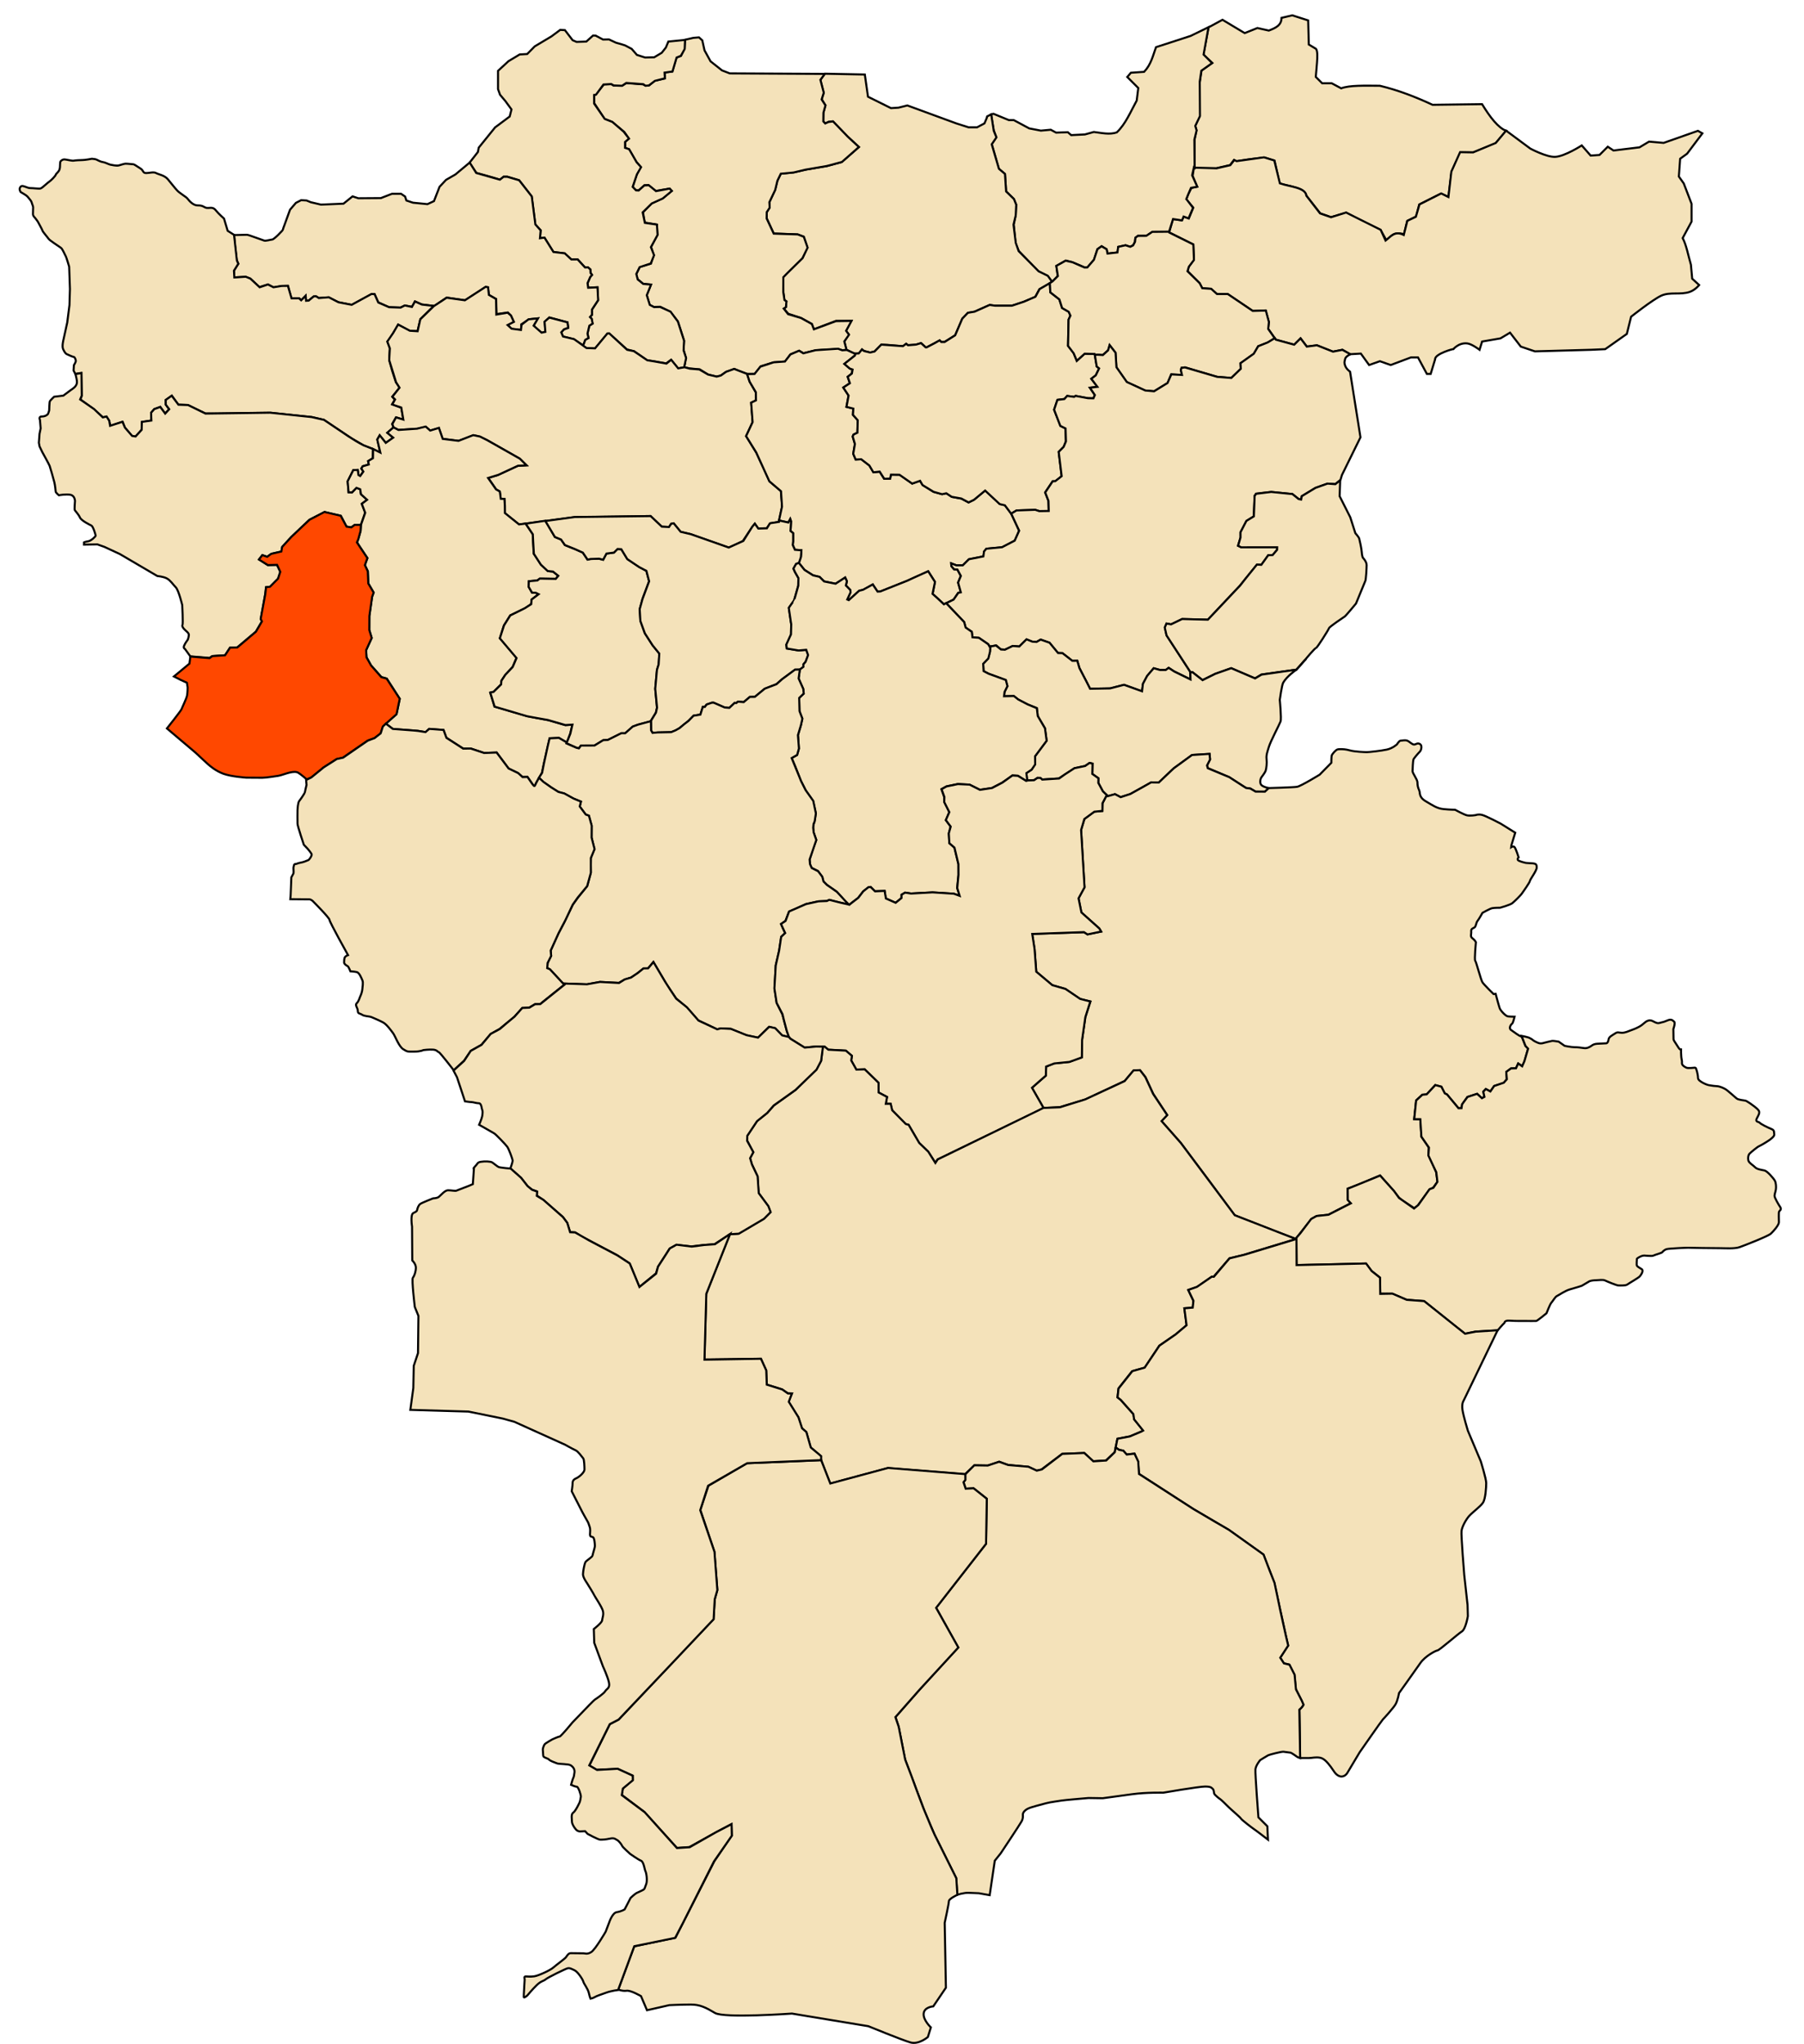 <?xml version="1.0" encoding="UTF-8" standalone="no"?>
<!-- Created with Inkscape (http://www.inkscape.org/) -->

<svg
   xmlns:dc="http://purl.org/dc/elements/1.1/"
   xmlns:cc="http://creativecommons.org/ns#"
   xmlns:rdf="http://www.w3.org/1999/02/22-rdf-syntax-ns#"
   xmlns:svg="http://www.w3.org/2000/svg"
   xmlns="http://www.w3.org/2000/svg"
   xmlns:sodipodi="http://sodipodi.sourceforge.net/DTD/sodipodi-0.dtd"
   xmlns:inkscape="http://www.inkscape.org/namespaces/inkscape"
   id="svg2"
   version="1.1"
   inkscape:version="0.48.1 "
   width="1500"
   height="1700"
   sodipodi:docname="DZ-43- Ahmed Rachedi.svg">
  <title
     id="title3855">Reda Kerbouche</title>
  <defs
     id="defs6" />
  <sodipodi:namedview
     pagecolor="#ffffff"
     bordercolor="#666666"
     borderopacity="1"
     objecttolerance="10"
     gridtolerance="10"
     guidetolerance="10"
     inkscape:pageopacity="0"
     inkscape:pageshadow="2"
     inkscape:window-width="1280"
     inkscape:window-height="750"
     id="namedview4"
     showgrid="false"
     showguides="true"
     inkscape:guide-bbox="true"
     inkscape:zoom="0.25"
     inkscape:cx="1503.6662"
     inkscape:cy="880.01423"
     inkscape:window-x="-8"
     inkscape:window-y="-8"
     inkscape:window-maximized="1"
     inkscape:current-layer="svg2" />
  <path
     style="fill:#f4e2ba;fill-opacity:1;stroke:#000000;stroke-width:1.7;stroke-linecap:butt;stroke-linejoin:miter;stroke-miterlimit:4;stroke-opacity:1;stroke-dasharray:none"
     d="m 1004.861,22.778 11.611,-6.333 18.472,11.083 10.556,-4.222 9.5,2.111 c 5.459,-2.063 10.619,-4.35 10.556,-10.556 l 8.972,-2.111 13.194,4.222 0.528,20.056 5.278,3.167 c 3.211,0.835 1.297,13.627 0.528,23.75 l 5.278,5.278 7.917,0 7.917,4.222 c 6.893,-2.623 19.88,-2.199 32.194,-2.111 15.394,3.694 29.814,9.334 43.806,15.833 l 41.167,-0.528 c 6.685,10.95 13.37,19.62 20.056,22.167 l -8.972,10.556 -18.472,7.389 -10.556,0 -7.389,15.833 -2.639,21.111 -6.333,-2.639 -17.945,8.972 -2.639,10.028 -7.389,3.694 -2.639,11.083 c -9.195,-2.686 -10.742,2.276 -14.778,4.75 l -4.75,-8.444 -16.889,-7.917 -11.611,-6.333 -12.667,3.694 -8.972,-3.167 -11.611,-14.778 c -1.099,-6.488 -13.251,-7.448 -22.167,-10.028 l -4.222,-19 -8.444,-2.639 -13.194,1.583 -10.028,1.583 -2.111,-1.056 -3.167,4.222 -11.611,2.639 -17.944,0 0,-23.75 1.583,-7.917 -1.056,-3.694 3.694,-7.917 0,-27.444 1.583,-10.556 8.972,-6.333 -7.389,-6.861 z"
     id="path2989"
     inkscape:connector-curvature="0"
     sodipodi:nodetypes="ccccccccccccccccccccccccccccccccccccccccccccccccccccc" />
  <path
     style="fill:#f4e2ba;fill-opacity:1;stroke:#000000;stroke-width:1.7;stroke-linecap:butt;stroke-linejoin:miter;stroke-miterlimit:4;stroke-opacity:1;stroke-dasharray:none"
     d="m 992.722,139.417 -1.056,6.861 3.694,8.972 -4.75,1.056 -2.639,5.278 -1.583,4.222 5.806,6.861 -3.694,8.972 -4.222,-1.583 -1.583,3.167 -7.389,-1.056 -3.167,11.083 20.055,10.028 0.528,12.667 -4.222,5.806 -1.056,3.694 10.028,10.028 2.111,4.222 7.389,0.528 4.75,4.222 8.972,0 21.111,14.25 10.556,-0.528 2.639,9.5 -0.528,5.806 6.333,8.972 15.306,4.222 5.278,-5.278 5.278,6.861 8.444,-1.056 13.194,5.278 7.917,-1.583 6.333,3.694 8.972,-0.528 6.861,9.5 8.972,-3.167 8.972,3.167 16.889,-6.333 5.806,0 7.389,13.722 3.167,0 3.695,-12.139 c -0.411,-4.524 15.895,-9.082 15.306,-8.444 -1.708,1.848 3.551,-5.872 11.611,-4.75 3.741,0.521 10.028,5.278 10.028,5.278 l 2.111,-6.861 15.306,-2.639 7.917,-4.75 8.972,11.611 11.702,3.94 46.882,-1.301 11.611,-0.528 17.945,-12.667 3.566,-14.314 c 0,0 17.698,-14.063 25.035,-17.481 7.24,-3.372 16.235,-0.461 23.75,-3.167 4.685,-1.687 7.815,-5.678 7.815,-5.678 l -5.806,-5.278 -1.056,-11.611 c -2.217,-7.529 -3.761,-16.404 -6.861,-22.167 l 7.389,-13.722 0,-14.778 -6.461,-16.889 -4.094,-5.806 1.056,-14.778 5.806,-4.222 12.667,-16.889 -3.694,-2.111 -28.5,10.028 -12.139,-1.056 -7.917,4.75 -21.639,2.639 -4.75,-3.167 -6.861,6.861 -7.389,0.528 -7.389,-8.444 c 0,0 -14.135,9.166 -22.167,9.5 -7.226,0.301 -20.583,-6.861 -20.583,-6.861 l -20.154,-14.944 -8.584,10.263 -18.846,7.837 -10.823,-0.187 -7.277,16.234 -2.426,21.086 -5.971,-2.986 -18.1,9.143 -2.986,10.263 -7.091,3.359 -2.986,11.756 c -7.544,-3.815 -10.853,1.446 -15.114,4.665 l -4.105,-8.957 -28.736,-14.368 -12.502,3.919 -9.143,-3.172 -11.383,-14.741 c -0.729,-6.92 -13.662,-7.381 -22.018,-10.263 l -4.665,-19.033 -8.584,-2.612 -22.765,3.172 -1.866,-0.933 -3.359,4.292 -11.382,2.612 z"
     id="path2991"
     inkscape:connector-curvature="0"
     sodipodi:nodetypes="ccccccccccccccccccccccccccccccccccccccccccssccccccccccssccccccccccccccccccccacccccccccccccccccccccccccc" />
  <path
     style="fill:#f4e2ba;fill-opacity:1;stroke:#000000;stroke-width:1.7;stroke-linecap:butt;stroke-linejoin:miter;stroke-miterlimit:4;stroke-opacity:1;stroke-dasharray:none"
     d="m 1004.862,22.618 -14.928,7.277 -28.736,9.33 c -2.552,7.055 -4.068,14.405 -9.89,20.526 l -11.009,0.746 -2.986,3.545 9.143,9.143 -1.306,10.449 c -5.092,9.276 -9.215,19.521 -16.607,26.497 -5.987,2.019 -12.577,0.423 -19.033,-0.373 l -7.464,2.053 -11.382,0.56 -2.799,-2.426 -9.703,0.373 -4.478,-2.426 -8.21,0.746 -9.703,-1.866 -12.875,-6.904 -4.105,0 -12.689,-5.225 -2.053,0.56 2.239,13.248 2.053,5.598 -3.732,5.785 5.971,20.712 5.038,4.105 0.933,14.555 6.344,6.158 2.053,4.852 -0.373,8.583 -1.679,7.837 1.493,15.488 2.612,6.531 16.234,16.794 7.837,4.105 3.732,4.852 4.665,-4.852 -1.12,-8.397 7.837,-4.478 5.225,1.306 10.636,4.478 2.053,0 5.598,-6.531 2.799,-8.77 3.545,-2.426 4.105,2.612 0.746,3.545 8.397,-0.933 0.56,-4.665 6.158,-1.306 3.545,1.306 2.612,-1.306 1.493,-2.799 0.373,-3.359 2.053,-1.679 7.091,0 5.038,-3.359 13.808,0 3.359,-10.636 7.464,1.12 1.306,-3.172 4.105,1.493 3.732,-8.77 -5.411,-7.091 -0.187,-0.187 1.493,-3.732 2.426,-5.598 5.225,-0.933 -4.292,-9.516 1.493,-6.718 0.56,0.373 -0.187,-23.325 1.866,-7.651 -1.12,-3.732 3.918,-8.21 -0.187,-28.736 1.306,-8.957 8.957,-6.344 -7.091,-7.091 z"
     id="path2993"
     inkscape:connector-curvature="0"
     sodipodi:nodetypes="cccccccccccccccccccccccccccccccccccccccccccccccccccccccccccccccccccccccccccccccc" />
  <path
     style="fill:#f4e2ba;fill-opacity:1;stroke:#000000;stroke-width:1.7;stroke-linecap:butt;stroke-linejoin:miter;stroke-miterlimit:4;stroke-opacity:1;stroke-dasharray:none"
     d="m 824.181,95.095 2.107,13.731 2.239,5.411 -3.919,5.785 5.971,20.339 5.038,4.292 0.933,14.555 6.531,6.344 1.866,4.665 -0.187,4.292 -0.187,4.478 -1.866,7.837 1.866,15.114 2.426,6.904 16.607,16.794 7.651,3.732 3.545,5.038 -10.636,6.158 -3.359,6.344 -9.703,4.105 -9.703,3.172 -14.181,0 -4.292,-0.56 -12.689,5.598 -5.411,0.933 -4.665,4.852 -5.971,13.808 -8.957,5.598 -2.612,0 -1.306,-1.306 -10.823,5.785 -0.933,-0.187 -3.732,-3.359 -4.292,1.306 -6.718,0.373 -1.306,-1.12 -2.799,2.053 -12.689,-1.12 -5.225,-0.187 -5.785,5.785 -3.545,0.746 -5.038,-1.306 -1.679,-1.306 -2.612,3.359 -3.732,0.187 -6.718,-3.359 -1.645,-6.863 3.695,-5.806 -2.375,-2.903 4.486,-8.312 -12.799,0 -18.34,6.993 -1.715,-4.486 -8.84,-4.882 -10.688,-3.562 -3.694,-4.222 1.715,-1.451 0.396,-4.618 -1.715,-1.188 -0.792,-6.201 -0.132,-12.931 16.097,-15.833 3.958,-8.708 -3.035,-8.972 -5.014,-1.847 -19.924,-0.792 -5.806,-12.535 -0.132,-4.882 2.375,-4.09 0,-4.618 4.75,-10.292 1.847,-7.521 2.903,-5.806 10.424,-1.056 10.688,-2.375 17.153,-2.903 12.271,-3.299 14.382,-12.535 -9.764,-8.972 -12.007,-12.403 -3.431,0.396 -2.771,1.451 -1.715,-1.847 0.132,-7.125 1.715,-6.201 -3.167,-5.014 1.715,-5.278 -2.771,-10.819 3.694,-5.146 33.25,0.66 2.639,18.472 19.132,9.5 6.201,-0.396 7.389,-1.847 40.639,14.91 10.292,3.299 6.993,0 6.201,-3.299 1.847,-4.354 0.396,-1.451 z"
     id="path2995"
     inkscape:connector-curvature="0"
     sodipodi:nodetypes="ccccccccccccccccccccccccccccccccccccccccccccccccccccccccccccccccccccccccccccccccccccccccccccccccccccc" />
  <path
     style="fill:#f4e2ba;fill-opacity:1;stroke:#000000;stroke-width:1.7;stroke-linecap:butt;stroke-linejoin:miter;stroke-miterlimit:4;stroke-opacity:1;stroke-dasharray:none"
     d="m 685.501,61.454 -78.716,-0.412 -6.465,-2.507 -9.5,-7.521 -5.014,-9.104 -1.847,-8.312 -2.771,-2.507 -4.75,0.396 -6.861,1.583 -0.396,7.389 -3.035,6.069 -3.694,1.319 -3.431,11.611 -6.333,0.792 0.132,5.014 -8.312,1.847 -4.882,3.958 -3.167,0 -1.715,-0.924 -13.986,-1.056 -3.299,2.111 -7.257,0 -1.715,-1.188 -6.333,0.132 -6.597,8.312 -1.715,0.528 0.264,6.861 3.562,5.41 5.014,7.653 6.333,2.507 10.16,8.444 3.695,5.41 -3.035,2.639 0,5.278 3.035,0.792 6.201,10.556 3.695,4.354 -3.299,6.201 -3.431,10.424 2.903,2.771 2.111,0 4.75,-4.222 3.299,-0.132 6.201,4.882 11.479,-1.979 1.715,1.847 -7.389,6.201 -9.236,4.222 -7.257,7.389 1.451,8.576 10.16,1.715 0.396,8.576 -5.278,10.028 2.243,6.729 -2.375,7.125 -9.236,2.771 -3.035,6.069 1.188,4.09 4.618,3.826 6.465,0.66 -0.924,2.507 -2.507,6.201 2.375,8.181 3.43,1.715 5.41,-0.132 8.312,4.09 6.333,8.049 5.145,16.024 -0.373,7.651 1.866,6.531 -1.306,8.024 4.851,0.933 8.024,0.746 6.904,4.292 7.091,1.679 3.359,-0.746 4.478,-3.172 2.799,-0.933 4.105,-1.493 3.545,1.493 7.091,2.612 6.344,0 5.038,-6.344 10.449,-3.172 9.703,-0.746 4.478,-5.971 7.277,-2.986 3.545,2.053 10.076,-2.426 18.66,-1.12 3.545,1.12 3.545,-0.373 -1.866,-6.997 3.918,-5.598 -2.426,-3.265 4.478,-8.21 -12.875,0.187 -18.38,6.811 -1.679,-4.385 -9.05,-5.038 -10.729,-3.172 -3.639,-4.665 1.866,-1.213 0.373,-4.758 -1.586,-1.12 -1.026,-6.718 0.093,-12.315 3.825,-3.919 12.036,-11.849 4.292,-8.77 -3.172,-9.05 -5.038,-1.959 -19.966,-0.653 -5.878,-12.595 0.093,-5.318 2.426,-3.639 -0.28,-4.572 4.851,-10.17 1.866,-7.744 2.799,-5.785 10.729,-1.026 9.703,-2.332 17.913,-3.079 12.502,-3.359 14.088,-12.409 -9.236,-8.583 -12.222,-12.689 -3.825,0.467 -2.706,1.213 -1.586,-1.679 0.093,-7.277 1.679,-6.064 -3.172,-4.945 1.773,-5.598 -2.799,-10.729 3.452,-4.665 z"
     id="path2997"
     inkscape:connector-curvature="0"
     sodipodi:nodetypes="ccccccccccccccccccccccccccccccccccccccccccccccccccccccccccccccccccccccccccccccccccccccccccccccccccccccccccccccccccccccccccccccccccccccccc" />
  <path
     style="fill:#f4e2ba;fill-opacity:1;stroke:#000000;stroke-width:1.7;stroke-linecap:butt;stroke-linejoin:miter;stroke-miterlimit:4;stroke-opacity:1;stroke-dasharray:none"
     d="m 569.576,33.201 -0.264,7.521 -3.167,5.674 -3.562,1.451 -3.43,11.611 -6.597,0.924 0.264,4.75 -8.312,2.111 -5.014,3.826 -2.771,0.264 -1.847,-1.319 -14.118,-1.056 -3.562,2.375 -6.861,-0.264 -2.111,-1.188 -6.465,0.396 -6.201,8.444 -1.583,0.264 0,7.125 8.84,12.799 6.333,2.507 9.368,8.049 4.486,5.806 -3.299,2.771 0,4.882 3.43,1.188 6.201,10.819 3.695,4.09 -3.431,5.938 -3.562,10.424 2.771,2.903 2.243,0.132 4.75,-4.222 3.695,-0.132 5.938,4.882 11.347,-2.111 1.847,1.979 -7.521,6.201 -9.236,4.222 -7.521,7.389 1.847,8.708 10.028,1.451 0.528,8.576 -5.542,10.16 2.639,6.729 -2.771,6.861 -9.236,3.035 -2.771,5.674 1.188,4.618 4.618,3.694 6.465,0.528 -3.562,8.84 2.507,8.049 3.562,1.847 5.014,-0.132 8.708,3.958 6.069,8.181 5.146,15.965 -0.396,8.049 2.111,6.333 -1.715,7.917 -5.014,0.66 -5.806,-7.125 -4.09,3.035 -9.5,-1.715 -6.333,-0.924 -10.819,-7.521 -5.938,-1.451 -14.778,-13.326 -1.451,0.132 -10.292,12.403 -7.125,-0.264 -2.903,-1.979 1.847,-5.014 2.771,-1.583 -0.924,-3.694 1.609,-6.506 2.612,-1.679 -0.746,-4.105 -1.306,-1.493 1.679,-1.679 0,-4.478 5.038,-7.651 -0.56,-10.823 -7.651,0.373 -0.56,-3.732 2.239,-5.225 1.493,-1.679 -1.12,-1.679 -0.373,-2.986 -1.866,-1.493 -2.426,0 -6.158,-6.718 -5.411,0 -5.411,-5.038 -9.33,-1.12 -7.464,-11.942 -3.732,0.373 0.56,-6.531 -4.478,-4.852 -2.986,-23.325 -10.449,-13.435 -9.836,-2.94 -3.035,0 -3.035,2.507 -4.618,-1.451 -7.389,-2.111 -7.653,-2.111 -5.674,-8.444 6.993,-8.972 0.66,-3.562 13.62,-16.858 12.129,-9.05 1.493,-5.878 -5.038,-6.904 -4.478,-5.318 -1.679,-4.665 0,-15.208 8.677,-8.024 9.33,-5.598 6.251,-0.373 6.251,-6.344 13.902,-8.304 7.277,-5.411 3.919,0.187 6.438,8.397 3.265,1.399 8.117,-0.28 5.598,-5.038 2.146,0.093 6.158,3.265 4.945,-0.093 5.785,2.706 4.012,1.12 3.545,1.12 5.505,2.892 4.385,5.038 6.811,2.146 7.557,-0.187 6.251,-3.732 3.452,-4.385 2.053,-4.945 z"
     id="path2999"
     inkscape:connector-curvature="0" />
  <path
     style="fill:#f4e2ba;fill-opacity:1;stroke:#000000;stroke-width:1.7;stroke-linecap:butt;stroke-linejoin:miter;stroke-miterlimit:4;stroke-opacity:1;stroke-dasharray:none"
     d="m 390.528,135.194 -11.875,9.896 -7.785,4.486 -5.41,5.806 -4.618,11.875 -5.41,2.507 -12.007,-1.188 -5.542,-1.847 -1.056,-3.299 -3.299,-2.243 -7.653,0 -9.236,3.562 -18.736,0.132 -4.75,-1.583 -7.521,6.069 -18.736,0.792 -8.444,-1.979 -3.562,-1.451 -4.486,-0.264 -4.354,2.243 -4.882,5.674 -4.75,13.062 c 0,0 -1.188,3.035 -1.188,3.562 0,0.528 -7.257,8.049 -8.84,8.181 -1.583,0.132 -5.542,1.319 -6.597,0.924 -1.056,-0.396 -10.819,-3.826 -10.819,-3.826 0,0 -2.771,-1.056 -3.826,-1.056 -1.056,0 -10.424,0.264 -10.424,0.264 l 0.528,7.257 1.583,13.458 1.319,3.167 -3.562,5.542 0.264,5.806 9.368,-0.528 3.826,1.451 7.653,7.125 7.125,-2.243 4.618,2.507 6.993,-1.188 5.014,-0.132 2.771,10.292 6.465,0 1.847,1.583 3.562,-3.694 0.264,4.222 2.375,-0.264 4.09,-3.299 2.111,0 1.979,1.319 8.576,-0.528 7.785,3.958 11.215,2.243 16.493,-8.972 2.507,0.132 3.035,6.729 8.972,4.09 9.5,0.264 3.562,-1.715 6.069,1.056 2.375,-4.486 5.674,2.507 10.424,1.319 10.292,-6.993 15.306,2.243 16.889,-10.951 2.243,0.264 0.66,6.201 6.069,3.431 0.264,12.535 9.5,-1.319 2.507,2.507 2.375,5.146 -5.146,2.639 3.299,3.431 8.049,0.792 0,-4.618 6.333,-4.222 7.521,-0.792 -1.715,2.903 -1.979,3.167 6.597,5.938 3.299,-0.528 -0.528,-8.708 3.826,-3.562 15.174,4.09 0.528,4.618 -3.694,1.319 -2.111,2.375 1.583,3.562 8.84,2.111 7.778,5.164 1.726,-4.572 2.752,-1.539 -0.84,-3.685 1.539,-6.578 2.752,-1.773 -0.793,-3.919 -1.446,-1.493 1.633,-1.913 0,-4.292 5.178,-7.884 -0.56,-10.636 -7.744,0.373 -0.513,-3.872 2.239,-5.131 1.493,-1.679 -1.26,-1.633 -0.14,-2.892 -1.866,-1.726 -2.519,0.093 -6.204,-6.718 -5.178,0.047 -5.505,-5.131 -9.423,-1.12 -7.464,-11.942 -3.732,0.513 0.56,-6.531 -4.385,-4.945 -2.986,-23.278 -10.496,-13.435 -9.796,-2.892 -3.172,0 -3.032,2.379 -19.686,-5.551 z"
     id="path3001"
     inkscape:connector-curvature="0" />
  <path
     style="fill:#f4e2ba;fill-opacity:1;stroke:#000000;stroke-width:1.7;stroke-linecap:butt;stroke-linejoin:miter;stroke-miterlimit:4;stroke-opacity:1;stroke-dasharray:none"
     d="m 194.59,195.295 2.375,21.375 1.188,2.639 -3.628,5.806 0.33,5.608 9.434,-0.594 3.892,1.583 7.719,7.191 6.861,-2.309 4.618,2.309 6.927,-1.122 5.08,-0.066 3.035,10.424 6.201,-0.066 1.781,1.649 3.76,-3.628 0.33,4.024 2.177,-0.132 4.222,-3.497 1.979,-0.066 2.243,1.451 8.247,-0.66 8.049,4.156 11.017,2.111 16.427,-8.972 2.573,0.066 3.101,6.993 8.972,3.892 9.632,0.33 3.497,-1.781 5.872,1.253 2.573,-4.552 5.74,2.573 9.83,1.122 -11.149,11.017 -2.309,9.962 -6.729,-0.33 -9.368,-5.08 -5.278,9.038 -3.694,5.146 2.045,5.476 -0.528,9.83 2.375,8.576 3.101,9.698 3.167,4.618 -6.135,7.521 2.111,2.507 -2.177,3.694 7.587,3.035 1.649,9.764 -6.069,-1.781 -3.167,5.476 1.122,2.837 -5.08,4.486 4.75,4.09 c 0,0 -6.465,4.75 -6.333,4.288 0.132,-0.462 -4.882,-6.201 -4.882,-6.201 l -1.913,3.233 2.375,10.951 -7.917,-3.628 -5.872,-2.243 -10.028,-5.872 -23.024,-15.372 -10.028,-2.309 -34.438,-3.562 -45.389,0.594 -8.708,-0.066 -14.514,-6.993 -7.917,-0.264 -5.41,-7.521 -5.146,3.694 0.132,3.694 2.771,3.958 -3.299,3.562 -4.09,-5.542 -5.014,1.847 -2.507,2.903 0.132,6.597 -7.785,1.188 -0.264,6.465 -5.278,5.806 -2.771,-0.66 -5.938,-6.993 -1.847,-4.75 -10.16,3.299 -1.056,-4.354 -2.243,-3.299 -2.903,0.66 -7.653,-6.861 -11.083,-8.049 1.056,-2.903 -0.396,-19.132 -4.882,0.792 -1.451,-2.771 0.264,-4.486 c 0,0 1.583,-2.507 1.583,-3.562 0,-1.056 -0.924,-3.299 -1.715,-3.299 -0.792,0 -5.146,-1.979 -5.938,-2.375 -0.792,-0.396 -1.715,-1.583 -2.903,-4.09 -1.188,-2.507 0.396,-8.312 0.396,-8.312 l 3.035,-13.854 1.847,-14.514 0.396,-13.326 L 57.5,221.75 c 0,0 -2.375,-8.049 -2.771,-8.576 -0.396,-0.528 -2.639,-5.938 -3.958,-6.993 -1.319,-1.056 -9.368,-6.069 -10.424,-7.653 -1.056,-1.583 -4.75,-5.674 -5.014,-6.729 -0.264,-1.056 -3.431,-6.465 -3.694,-7.125 -0.264,-0.66 -2.771,-3.826 -2.771,-3.826 0,0 -1.451,-1.188 -1.451,-2.771 0,-1.583 0.132,-5.014 0.132,-5.806 0,-0.792 -0.924,-2.639 -1.188,-3.826 -0.264,-1.188 -1.715,-2.903 -3.299,-4.75 -1.583,-1.847 -5.806,-3.694 -6.069,-4.222 -0.264,-0.528 -0.792,-1.847 -0.66,-2.507 0.132,-0.66 0.66,-2.639 2.771,-2.243 2.111,0.396 3.958,1.715 6.333,1.715 2.375,0 4.75,0.396 6.333,0.396 1.583,0 1.847,0.264 3.694,-1.188 1.847,-1.451 3.826,-3.431 5.542,-4.618 1.715,-1.188 5.146,-4.75 5.41,-5.806 0.264,-1.056 2.507,-2.111 3.167,-4.618 0.66,-2.507 0,-5.674 0.924,-6.597 0.924,-0.924 1.847,-1.451 3.035,-1.451 1.188,0 6.333,1.319 7.653,1.056 1.319,-0.264 5.278,-0.528 7.521,-0.528 2.243,0 7.653,-1.056 7.653,-1.056 0,0 3.167,0.264 3.826,0.66 0.66,0.396 3.826,1.979 5.41,2.111 1.583,0.132 4.486,1.715 6.069,2.111 1.583,0.396 4.882,0.924 6.333,0.792 1.451,-0.132 4.75,-1.583 6.597,-1.583 1.847,0 5.938,0.528 6.465,0.528 0.528,0 2.903,1.715 5.674,3.431 2.771,1.715 1.847,3.826 4.75,3.826 2.903,0 6.201,-1.188 8.312,0 2.111,1.188 6.993,1.847 9.764,5.146 2.771,3.299 5.674,7.125 7.785,9.368 2.111,2.243 7.125,5.146 8.312,6.465 1.188,1.319 4.354,6.069 9.104,5.938 4.75,-0.132 5.014,2.375 8.312,2.111 3.299,-0.264 4.618,-0.264 6.597,2.243 1.979,2.507 6.597,6.597 6.597,6.597 l 3.035,10.16 z"
     id="path3003"
     inkscape:connector-curvature="0" />
  <path
     style="fill:#f4e2ba;fill-opacity:1;stroke:#000000;stroke-width:1.7;stroke-linecap:butt;stroke-linejoin:miter;stroke-miterlimit:4;stroke-opacity:1;stroke-dasharray:none"
     d="m 310.159,373.421 -0.187,7.651 -3.919,2.426 0.56,2.799 -5.038,1.493 -1.12,1.866 1.679,2.426 -2.612,3.732 -1.493,-0.746 -0.56,-4.292 -3.732,0.187 -4.665,9.33 0.746,9.143 2.799,0.187 3.732,-3.919 3.172,1.12 0.56,4.105 5.225,4.665 -4.478,3.359 2.799,7.277 -3.545,10.263 -5.038,0 -2.986,2.053 -3.919,-0.56 -4.665,-8.957 -13.435,-3.172 -12.689,6.344 -15.301,14.555 -7.277,8.024 -0.746,3.919 -8.21,1.866 -3.732,2.426 -3.919,-1.306 -2.799,3.545 7.277,4.665 7.651,-0.187 2.799,5.785 -1.866,5.785 -6.718,6.718 -3.359,0.373 -0.56,5.411 -3.732,21.086 0.933,1.866 -5.038,8.583 -15.488,13.062 -5.971,0.187 -4.105,6.344 -10.823,0.746 -2.053,1.493 -16.047,-1.306 -4.478,-6.158 c 0,0 -1.493,-0.56 -0.746,-2.612 0.746,-2.053 3.172,-5.225 3.172,-5.225 0,0 1.12,-3.359 0.746,-4.478 -0.373,-1.12 -1.493,-2.053 -2.986,-3.359 -1.493,-1.306 -2.799,-3.172 -2.239,-4.292 0.56,-1.12 -0.187,-16.421 -0.187,-16.421 0,0 -2.986,-12.502 -5.411,-14.928 -2.426,-2.426 -4.292,-5.598 -7.277,-7.277 -2.986,-1.679 -8.024,-2.053 -8.024,-2.053 l -31.162,-18.287 -12.875,-5.971 -5.785,-2.053 -11.196,0.187 0,-1.866 c 0,0 1.12,-0.56 3.545,-0.933 2.426,-0.373 6.158,-3.919 6.158,-4.665 0,-0.746 -2.053,-7.651 -3.545,-8.397 -1.493,-0.746 -8.397,-4.105 -9.516,-6.718 -1.12,-2.612 -3.919,-5.411 -4.292,-6.158 -0.373,-0.746 0.187,-7.464 0.187,-7.464 0,0 0,-4.478 -3.732,-5.225 -3.732,-0.746 -9.703,0.373 -9.703,0.373 0,0 -2.612,-2.239 -2.612,-2.986 0,-0.746 -0.56,-5.598 -1.12,-7.837 -0.56,-2.239 -3.359,-12.129 -3.919,-13.622 -0.56,-1.493 -5.971,-11.196 -5.971,-11.196 l -2.426,-5.038 -0.56,-2.986 0.56,-7.464 0.933,-4.478 -0.56,-6.904 c 0,0 -1.493,-2.986 1.493,-2.986 2.986,0 4.852,-1.493 5.225,-2.239 0.373,-0.746 0.933,-2.799 0.933,-2.799 0,0 0.187,-6.904 0.56,-7.651 0.373,-0.746 3.545,-3.732 3.545,-3.732 l 7.651,-0.933 5.878,-4.385 c 0,0 2.706,-1.773 3.732,-2.892 1.026,-1.12 1.959,-2.612 1.679,-4.945 -0.28,-2.332 -1.213,-5.691 -1.213,-5.691 l 5.038,-0.84 0.187,18.753 -1.306,3.172 11.569,8.024 7.277,6.904 3.079,-0.746 2.239,3.545 0.746,4.198 10.263,-3.359 2.053,4.852 5.971,6.904 2.892,0.467 5.038,-5.505 0.187,-6.624 7.93,-1.12 -0.28,-6.438 2.706,-3.079 4.945,-1.773 4.105,5.505 3.359,-3.639 -2.892,-3.825 0,-3.919 4.945,-3.452 5.598,7.464 8.024,0.28 14.461,7.091 53.833,-0.746 34.427,3.639 10.263,2.332 8.584,5.785 c 7.847,5.222 15.122,10.633 24.351,15.394 z"
     id="path3005"
     inkscape:connector-curvature="0"
     sodipodi:nodetypes="cccccccccccccccccccccccccccccccccccccccccccccccccccsccsscssccccccssssscscsssccccccsscscccssccccccccccccccccccccccccccccccccc" />
  <path
     style="fill:#f4e2ba;fill-opacity:1;stroke:#000000;stroke-width:1.7;stroke-linecap:butt;stroke-linejoin:miter;stroke-miterlimit:4;stroke-opacity:1;stroke-dasharray:none"
     d="m 364.931,355.938 -7.257,2.243 -3.562,-3.167 -7.125,1.583 -15.701,0.924 -4.09,-2.111 -0.924,-2.771 3.035,-5.542 6.069,1.847 -1.715,-10.028 -7.521,-2.507 2.375,-4.222 -2.243,-2.243 5.938,-7.521 -2.903,-4.618 -5.674,-18.34 0.528,-9.764 -2.111,-5.674 4.882,-7.125 4.09,-6.993 9.764,5.146 6.465,0.396 2.243,-9.896 11.215,-10.951 10.688,-6.993 15.174,2.111 17.285,-11.215 1.979,0.396 0.66,6.333 5.938,3.431 0.264,12.931 9.368,-1.583 2.771,2.375 2.375,5.278 -5.146,2.639 3.299,3.035 7.785,1.056 0.528,-4.354 5.806,-4.486 7.785,-0.792 -3.562,6.069 6.597,5.806 3.167,-0.66 -0.66,-8.444 3.958,-3.431 15.042,3.958 0.66,4.486 -3.562,1.319 -2.243,2.507 1.451,3.431 9.236,2.243 10.292,7.389 7.125,0.264 10.292,-12.403 1.583,0 14.778,13.59 5.674,1.188 11.083,7.521 6.465,1.056 9.5,1.715 3.958,-3.167 5.806,7.125 5.278,-0.924 4.354,1.188 7.917,0.66 7.252,4.221 7.184,1.726 3.545,-0.933 4.338,-3.079 6.671,-2.379 10.729,4.152 2.192,6.531 5.06,8.761 0.132,6.729 -3.958,1.847 1.188,16.229 -5.41,11.611 8.444,13.722 5.938,12.667 5.146,11.347 9.368,7.917 1.056,12.799 -2.771,12.931 -7.257,1.188 -2.771,4.09 -7.125,0.132 -2.771,-3.958 -2.111,2.639 -7.917,11.875 -11.611,5.41 -19.396,-6.861 -12.403,-4.354 -8.312,-1.979 -5.806,-6.993 -2.111,0.396 -1.583,2.639 -6.201,-0.264 -9.236,-8.84 -63.333,0.924 -46.049,6.069 -11.743,-9.368 0,-6.465 -0.396,-5.41 -3.035,0 -0.792,-6.201 L 412.562,407 l -6.597,-9.5 7.785,-2.375 16.889,-7.785 7.125,-0.396 -5.674,-5.542 -27.181,-15.438 -5.806,-2.771 -5.542,-1.188 -12.139,4.618 -13.458,-1.715 z"
     id="path3007"
     inkscape:connector-curvature="0" />
  <path
     style="fill:#f4e2ba;fill-opacity:1;stroke:#000000;stroke-width:1.7;stroke-linecap:butt;stroke-linejoin:miter;stroke-miterlimit:4;stroke-opacity:1;stroke-dasharray:none"
     d="m 655.552,434.532 -7.837,-1.679 2.519,-11.569 -0.84,-12.782 -9.703,-8.304 -10.916,-23.978 -8.397,-13.528 5.411,-11.662 -1.213,-16.141 4.012,-1.959 -0.093,-6.718 -5.225,-8.863 -2.053,-6.251 6.158,-0.093 4.852,-6.064 11.102,-3.639 9.33,-0.653 4.572,-5.878 7.184,-3.079 3.545,2.146 10.263,-2.612 18.567,-1.213 3.545,1.306 3.732,-0.28 7.184,3.265 -0.28,1.213 -8.863,7.091 4.385,3.825 2.333,0.933 -0.56,3.265 -3.452,2.706 1.773,5.318 -5.411,3.639 4.385,6.624 -1.773,9.423 5.691,1.306 -0.28,5.318 4.012,4.478 -0.373,10.449 -3.079,1.493 -0.746,1.586 1.773,6.251 -1.306,8.21 1.959,4.665 4.758,-0.187 6.624,5.131 3.452,5.691 5.131,-0.467 3.732,5.878 4.945,-0.093 0.746,-3.359 7.184,0.093 10.45,7.371 6.531,-2.332 2.146,3.545 9.143,5.691 6.997,1.866 3.545,-0.746 4.572,2.986 7.93,1.493 5.971,3.172 4.478,-2.146 9.423,-7.837 12.036,11.196 4.292,1.026 5.318,7.184 4.572,9.796 1.959,4.292 -3.639,8.304 -10.543,5.505 -13.062,1.213 -1.866,2.332 -0.56,4.012 -12.129,2.426 -5.038,5.038 -5.131,0.093 -4.478,-1.773 0.187,2.332 2.146,2.612 2.706,0.093 2.892,5.411 -2.239,5.505 2.333,8.117 -2.333,0.56 -3.732,5.505 -7.93,3.919 -9.516,-8.677 1.959,-9.983 -5.598,-8.77 -18.007,8.117 -22.018,8.77 -2.146,0 -3.918,-5.971 -5.131,2.892 -3.079,1.679 -3.079,0.653 -8.677,7.837 -1.213,-0.56 2.612,-6.064 -0.187,-1.866 -3.545,-3.732 0.746,-3.545 -1.399,-3.079 -8.024,5.225 -9.423,-1.959 -3.825,-3.732 -5.411,-1.306 -7.184,-4.572 -4.665,-5.785 1.667,-4.779 0.478,-5.764 -5.411,-0.373 -1.773,-3.919 0.28,-3.359 0,-6.531 -2.146,-1.866 0.373,-8.024 -0.653,-1.866 z"
     id="path3009"
     inkscape:connector-curvature="0" />
  <path
     style="fill:#f4e2ba;fill-opacity:1;stroke:#000000;stroke-width:1.7;stroke-linecap:butt;stroke-linejoin:miter;stroke-miterlimit:4;stroke-opacity:1;stroke-dasharray:none"
     d="m 873,235.438 0.312,7.688 7.5,5.812 2.312,7.188 5.562,3.188 1.312,3.125 -1.5,3.375 -0.438,21.812 4.562,5.75 2.688,6.75 6.562,-6 8.312,0.25 1.75,10.312 2,1.688 -2.75,5.688 -3.75,2.938 5.125,6.688 -6.375,0.75 4.125,6 -1.125,2.875 -4.75,-0.188 -10.125,-1.875 -1.188,0.812 -5.812,-0.75 -2.25,2.5 -5.812,0.688 -2.75,8.25 5.25,13.5 4.25,2 0.25,10.75 -1.75,4.5 -4.25,4.25 2.5,20.25 -5.25,4.25 -2.25,0 -6.25,9.25 2.75,7 0.25,8.5 -8,0 -3.25,-1 -15.5,0.5 -4.438,2.719 -5.281,-7.031 -4.312,-1 -12.094,-11.25 -9.188,7.625 -4.531,2.25 -6.062,-3.25 -8,-1.406 -4.5,-2.938 -3.5,0.781 -7.125,-2.031 -9.125,-5.594 -2.062,-3.531 -6.562,2.312 -10.562,-7.344 -7.094,-0.094 -0.719,3.344 -4.844,0.094 -3.812,-5.969 -5.25,0.594 -3.312,-5.656 -6.75,-5.188 -4.625,0.219 -2.062,-4.781 1.438,-8.156 -1.875,-6.156 0.688,-1.656 3.25,-1.562 0.25,-10.375 -3.969,-4.469 0.312,-5.188 -5.688,-1.438 1.75,-9.406 -4.406,-6.656 5.5,-3.625 -1.844,-5.312 3.469,-2.719 0.594,-3.344 -2.375,-0.844 -4.469,-3.844 8.781,-6.938 0.5,-1.625 2.656,-0.125 2.719,-3.312 1.719,1.312 5.062,1.219 3.688,-0.844 5.594,-5.719 18,1.281 2.688,-2 1.531,1.25 6.594,-0.531 4.219,-1.25 3.812,3.5 0.844,0.031 6.781,-3.531 4.062,-2.312 1.344,1.406 2.75,0 8.812,-5.594 5.906,-13.844 4.688,-4.875 5.5,-0.906 12.594,-5.625 4.344,0.625 14.219,0 9.938,-3.312 9.562,-4.125 3.438,-6.344 z"
     id="path3011"
     inkscape:connector-curvature="0" />
  <path
     style="fill:#f4e2ba;fill-opacity:1;stroke:#000000;stroke-width:1.7;stroke-linecap:butt;stroke-linejoin:miter;stroke-miterlimit:4;stroke-opacity:1;stroke-dasharray:none"
     d="m 912.062,295.062 -1.75,0.062 -0.188,-0.75 -8.25,-0.25 -6.5,5.875 -2.625,-6.188 -4.688,-6.188 0.438,-21.812 1.562,-3.312 -1.438,-3.188 -5.5,-3.188 -2.25,-7.125 -7.562,-5.938 -0.375,-7.625 2.25,-1.438 4.438,-4.438 -1.312,-8.438 7.75,-4.312 5.75,1.312 10,4.375 2.25,-0.062 5.5,-6.375 2.938,-8.75 3.375,-2.5 4.25,2.438 0.75,3.625 8.25,-0.938 0.625,-4.625 6.062,-1.375 4,1.312 2.375,-1.188 1.562,-2.938 0.375,-3.5 2.062,-1.438 6.938,-0.062 5,-3.312 13.688,-0.125 0.375,0.688 20.062,9.938 0.5,12.875 -4.25,5.625 -1.125,3.75 10.125,9.938 2.188,4.188 7.375,0.5 4.812,4.312 8.938,0 20.812,14.062 10.875,-0.312 2.562,9.5 -0.562,5.812 5.375,7.688 -5.875,3.688 -7.812,3 -3.688,6.312 -11.062,7.875 0.188,4.625 -7.812,7.562 -11.75,-0.938 -26.75,-7.875 -2.875,0.375 -0.562,1.812 0.938,4.125 -9,-0.438 -2.938,7.125 -11.25,6.875 -7.5,-0.625 -15.312,-7.062 -8.562,-12.25 -0.75,-12.125 -4.812,-6.25 -1.25,4.188 -4.5,4 z"
     id="path3013"
     inkscape:connector-curvature="0" />
  <path
     style="fill:#f4e2ba;fill-opacity:1;stroke:#000000;stroke-width:1.7;stroke-linecap:butt;stroke-linejoin:miter;stroke-miterlimit:4;stroke-opacity:1;stroke-dasharray:none"
     d="m 1122.547,294.736 c 0,0 -3.712,1.768 -4.066,3.712 -0.353,1.945 -1.061,2.652 0,5.657 1.061,3.005 4.066,4.95 4.066,4.95 l 8.662,54.624 -15.38,31.289 -1.237,4.066 -4.243,3.536 -6.541,-0.354 -10.076,3.536 -11.314,6.894 -0.53,2.828 -2.121,-0.53 -5.127,-4.066 -17.678,-1.768 -12.551,1.414 -1.237,1.768 -0.707,17.147 -6.01,3.712 -4.95,9.369 0,4.419 -2.121,6.894 2.652,1.237 30.052,0 -0.177,2.121 -3.712,4.419 -3.712,0.177 -5.657,7.955 -3.712,-0.177 -14.319,17.678 -26.517,28.108 -21.39,-0.53 -9.192,4.419 -3.712,-0.707 -1.414,3.182 1.426,6.658 19.625,30.25 0.25,6.375 -13.75,-6.75 -4.375,-2.875 -2.375,1.75 -4.875,0 -5.25,-1.375 -5.375,6.375 -3.5,6.5 -0.875,6.25 -14.875,-5.375 -11.625,3 -16.625,0.25 -8.875,-17.25 -1.75,-6 -4.125,0.125 -8.25,-6.5 -3.75,-0.125 -7,-8.5 -7.375,-2.625 -3.375,2 -3.625,-0.25 -4.75,-1.875 -6,5.875 -5.5,-0.375 -6.375,3 -3.5,-0.25 -3.75,-3.25 -5.5,1 -1.25,-2.125 L 814,530.5 808.625,530 808,525.375 l -5.125,-3.5 -1.25,-4.625 -14.875,-15.625 6.152,-2.977 3.933,-5.657 2.077,-0.398 -2.254,-8.132 2.298,-5.524 -2.917,-5.348 -2.696,-0.133 -2.298,-2.652 -0.133,-2.298 4.287,1.635 5.348,0 5.127,-5.082 11.977,-2.342 0.53,-4.022 1.945,-2.386 13.081,-1.237 10.518,-5.48 3.712,-8.264 -6.629,-14.186 4.375,-2.652 15.601,-0.53 3.315,1.105 7.911,-0.133 -0.221,-8.441 -2.696,-6.938 6.187,-9.281 2.166,-0.133 5.303,-4.154 -2.431,-20.197 4.11,-4.198 1.9,-4.508 -0.309,-10.739 -4.375,-2.21 -5.171,-13.435 2.74,-8.132 5.789,-0.707 2.342,-2.607 5.745,0.795 1.237,-0.795 10.297,1.9 4.552,0.088 1.193,-2.74 -4.11,-6.055 6.231,-0.751 -5.082,-6.718 3.712,-2.828 2.784,-5.789 -1.989,-1.591 -1.547,-9.59 2.475,-0.177 4.199,0.265 4.331,-3.933 1.238,-4.331 4.95,6.32 0.751,12.065 8.618,12.286 15.335,7.071 7.336,0.663 11.181,-6.894 3.182,-7.204 8.839,0.486 -0.928,-4.022 0.575,-1.9 2.873,-0.309 26.738,7.822 11.756,0.928 7.867,-7.601 -0.221,-4.685 11.049,-7.867 3.668,-6.231 7.955,-3.182 5.878,-3.536 0.84,1.282 15.247,4.154 5.303,-5.259 5.171,6.85 8.353,-1.105 13.435,5.303 7.822,-1.503 6.497,3.58 z"
     id="path3015"
     inkscape:connector-curvature="0" />
  <path
     style="fill:#f4e2ba;fill-opacity:1;stroke:#000000;stroke-width:1.7;stroke-linecap:butt;stroke-linejoin:miter;stroke-miterlimit:4;stroke-opacity:1;stroke-dasharray:none"
     d="m 1114.326,399.432 -0.442,13.214 8.839,17.501 4.243,13.258 c 0,0 2.828,3.182 3.182,4.419 0.354,1.237 1.944,8.309 2.121,11.314 0.177,3.005 0.884,4.596 0.884,4.596 0,0 3.182,3.182 3.182,6.187 0,3.005 -0.53,11.844 -1.061,13.081 -0.53,1.237 -7.778,18.915 -7.778,18.915 0,0 -8.309,10.076 -9.369,10.783 -1.061,0.707 -12.728,8.485 -13.082,9.723 -0.353,1.237 -9.899,16.44 -10.783,16.44 -0.884,0 -8.485,9.016 -10.076,10.96 -1.591,1.945 -6.187,7.071 -6.187,7.071 l -29.168,4.066 -5.303,3.182 -19.799,-8.485 -13.435,4.773 -10.43,5.127 -8.309,-6.541 -1.945,0.177 0,-0.663 -19.622,-30.096 -1.503,-6.541 1.452,-3.331 3.797,0.656 9.234,-4.438 21.375,0.562 11.406,-12.062 11.375,-12.094 3.938,-4.125 4.969,-6.312 9.094,-11.25 3.656,0.219 5.781,-8.031 3.625,-0.094 3.719,-4.375 0.062,-2.094 -29.932,0.036 -2.563,-1.326 1.989,-6.806 0,-4.375 4.906,-9.458 6.231,-3.801 0.619,-16.926 1.237,-1.812 12.551,-1.547 17.634,1.768 5.127,4.154 2.077,0.442 0.575,-2.828 11.358,-6.894 10.032,-3.58 6.541,0.486 z"
     id="path3017"
     inkscape:connector-curvature="0"
     sodipodi:nodetypes="ccccsscsccccsccccccccccccccccccccccccccccccccccccccccccc" />
  <path
     style="fill:#f4e2ba;fill-opacity:1;stroke:#000000;stroke-width:1.7;stroke-linecap:butt;stroke-linejoin:miter;stroke-miterlimit:4;stroke-opacity:1;stroke-dasharray:none"
     d="m 300.062,437.625 0.062,-1.125 3.562,-10.062 -2.875,-7.438 4.438,-3.375 -5.062,-4.562 -0.688,-4.188 -3.125,-1.188 -3.75,3.812 -2.75,-0.125 -0.812,-9.125 4.75,-9.375 3.625,-0.062 0.625,4.25 1.438,0.812 2.625,-3.688 -1.688,-2.562 1.188,-1.875 5,-1.438 -0.5,-2.875 4,-2.375 0.125,-7.625 6,2.938 -2.562,-10.75 2.062,-3.625 5,6.312 6.188,-4.375 -4.938,-4.062 5.188,-4.438 4.125,2.125 15.5,-1.062 7.125,-1.75 3.75,3.312 7.25,-2.188 3.188,9.125 13.125,1.625 12.25,-4.75 5.625,1.188 5.938,3 27.25,15.438 5.5,5.5 -7.125,0.312 -16.312,7.562 -8.562,2.625 6.625,9.5 3.125,1.75 0.812,6.062 3,0.062 0.375,5.5 0.062,6.312 11.75,9.438 5.438,-0.688 5.938,8.75 0.812,16.188 6,9.125 5.75,5.375 4.25,0.5 4.375,3.375 -2,2.625 -13.25,-0.125 -2.375,1.5 -6.75,0.625 -0.125,4.75 2.625,4.625 3.125,0.125 2.375,1.25 -5.75,4.5 -0.375,3.75 -5.125,3.5 -12.25,5.875 -5.25,8.375 -3.375,10.625 13.875,16.25 -3.25,7.625 -6.125,6.625 -3.125,4.75 -0.375,3.125 -6.375,6.375 -1.375,0.125 -1.25,0.375 3.5,11.625 27.296,7.985 17.678,3.359 13.965,4.066 5.834,-0.354 -1.768,7.425 -2.828,7.425 -6.541,-3.889 -7.778,0.354 -4.95,21.744 -1.414,6.894 -4.773,8.309 -1.061,2.298 c 0,0 -1.061,0.53 -1.414,-0.177 -0.354,-0.707 -4.773,-6.894 -4.773,-6.894 l -4.243,0 -3.536,-3.182 -7.955,-3.889 -9.899,-13.258 -10.43,0.354 -11.137,-3.712 -6.364,0 -13.965,-9.016 -2.298,-6.364 -12.021,-0.884 -2.828,2.652 -6.541,-1.061 -20.683,-1.591 -6.01,-4.419 9.016,-7.955 2.652,-12.728 -10.783,-16.794 -4.419,-1.237 -8.662,-9.723 -3.712,-6.718 -0.354,-6.01 4.596,-10.076 -1.945,-6.541 0,-11.667 2.298,-16.087 1.237,-3.536 -4.419,-7.601 -0.354,-10.076 -2.475,-5.127 2.121,-5.834 -5.48,-8.132 -3.182,-4.95 1.061,-2.652 1.945,-6.894 z"
     id="path3019"
     inkscape:connector-curvature="0" />
  <path
     style="fill:#ff4800;fill-opacity:1;stroke:#000000;stroke-width:1.7;stroke-linecap:butt;stroke-linejoin:miter;stroke-miterlimit:4;stroke-opacity:1;stroke-dasharray:none"
     d="M 300.062,436.5 295,436.438 l -2.875,2.125 -4,-0.625 -4.875,-9.062 -13.5,-3.125 -12.438,6.5 -15.062,14.25 -7.688,8.375 -0.625,3.75 -8.438,1.938 -3.375,2.5 -4,-1.438 -2.812,3.688 7.438,4.625 7.625,-0.188 2.688,5.812 -1.875,5.625 -6.688,6.75 -3.25,0.375 -0.688,5.812 -3.812,20.625 1.062,2 -5,8.562 -15.5,13.125 -6.062,0.188 -4.125,6.312 -10.562,0.688 -2.334,1.681 -15.954,-1.326 -0.751,5.878 -12.905,10.695 5.745,2.917 5.038,2.298 0.619,3.889 c 0,0 0,4.331 -0.53,6.894 -0.53,2.563 -4.066,9.811 -4.508,11.137 -0.442,1.326 -12.198,16.087 -12.198,16.087 l 23.688,20.064 c 0,0 9.546,8.927 10.695,9.899 1.149,0.972 6.099,5.392 12.728,7.778 6.629,2.386 18.827,3.182 18.827,3.182 0,0 9.811,0.088 13.347,0.088 3.536,0 11.049,-1.326 13.17,-1.591 2.121,-0.265 6.806,-2.121 9.634,-2.74 2.828,-0.619 5.303,-0.884 7.159,0.177 1.856,1.061 6.983,5.48 6.983,5.48 l 3.801,-1.503 10.253,-8.397 10.783,-6.894 5.303,-1.237 20.506,-14.142 5.745,-2.121 5.127,-3.889 1.768,-5.657 2.74,-2.652 8.646,-7.651 2.688,-12.844 -10.906,-16.812 -4.406,-1.188 -8.562,-9.75 -3.781,-6.75 -0.281,-5.969 4.625,-10.125 -2,-6.531 0.062,-11.781 2.281,-15.938 1.281,-3.5 -4.469,-7.562 -0.406,-10.094 -2.438,-5.156 2.094,-5.844 -8.719,-13.062 1.156,-2.719 1.875,-6.812 z"
     id="path3021"
     inkscape:connector-curvature="0" />
  <path
     style="fill:#f4e2ba;fill-opacity:1;stroke:#000000;stroke-width:1.7;stroke-linecap:butt;stroke-linejoin:miter;stroke-miterlimit:4;stroke-opacity:1;stroke-dasharray:none"
     d="m 437.125,435.5 16.312,-2.438 7.964,13.525 5.127,2.121 3.182,4.596 8.839,3.536 6.01,2.652 3.889,5.834 2.475,-0.53 7.248,-0.177 3.359,0.884 2.652,-5.127 6.364,-0.884 2.828,-3.005 3.182,0.177 5.127,8.309 10.076,6.718 5.657,3.005 2.298,8.662 -5.48,14.672 -2.298,8.485 0.53,9.723 3.712,10.43 6.541,10.076 5.48,6.718 -0.53,9.016 -1.414,4.596 -1.414,15.733 1.414,15.733 -0.884,4.066 -4.419,7.248 -10.607,2.828 -4.243,1.591 -6.187,5.48 -3.182,0 -11.491,5.657 -3.712,0.177 -7.248,4.419 -11.314,0 -1.591,2.298 -2.121,-0.53 -8.309,-3.712 1.105,-2.431 2.166,-5.48 1.768,-7.557 -5.878,0.354 -14.496,-4.198 -9.767,-1.724 -7.601,-1.414 -26.958,-7.955 -3.624,-11.667 1.149,-0.354 1.503,-0.177 6.364,-6.276 0.265,-3.094 3.27,-4.95 6.099,-6.452 3.182,-7.425 -13.877,-16.44 3.447,-10.695 5.215,-8.309 12.109,-6.01 5.303,-3.359 0.354,-3.889 5.834,-4.419 -2.298,-1.149 -3.182,-0.177 -2.828,-4.773 0.177,-4.685 7.071,-0.619 2.033,-1.591 13.258,0.265 2.121,-2.563 -4.419,-3.536 -4.419,-0.442 -5.657,-5.303 -5.834,-9.016 -0.619,-10.695 -0.265,-5.568 z"
     id="path3023"
     inkscape:connector-curvature="0" />
  <path
     style="fill:#f4e2ba;fill-opacity:1;stroke:#000000;stroke-width:1.7;stroke-linecap:butt;stroke-linejoin:miter;stroke-miterlimit:4;stroke-opacity:1;stroke-dasharray:none"
     d="m 453.8,433.24 23.997,-3.27 46.316,-0.575 16.882,-0.221 9.281,8.795 5.966,0.309 1.856,-2.696 2.077,-0.398 5.79,7.071 8.485,1.989 31.51,11.093 12.109,-5.48 7.469,-11.844 2.077,-2.519 2.917,4.066 7.115,-0.221 2.607,-4.198 7.469,-1.149 0.088,-1.149 7.69,1.679 1.591,-2.917 0.663,1.989 -0.486,7.955 2.21,1.812 0,6.806 -0.354,3.005 1.812,4.022 5.392,0.442 -0.398,5.568 -1.635,4.861 -2.298,0.884 -2.249,3.926 1.125,2.625 3,5.125 -0.125,6.375 -3.5,12.375 -4.375,6.125 0.25,1.625 1.75,12 -0.125,8.5 -3.875,8.5 0.25,3.125 9.875,1.625 6.375,-0.5 1.625,4.375 -2.125,5.5 -1.875,2.25 0,2.125 -2.875,2.25 -4,0 -10.875,8 -4.75,4.125 -9.625,3.75 -8.25,6.75 -4.25,0.125 -5,4.25 -4.75,-0.375 -1.5,1.125 -1.25,-0.125 -4.5,4.25 -3.875,-0.375 -9.125,-4 -1.375,0 -4.5,1.5 -1.5,2 -1.625,0 -2,6.375 -5.625,0.875 -4.75,4.75 -7.375,5.875 -3,1.75 -3.5,1.375 -11.25,0.25 -4.375,0.375 -1.125,-2.125 -0.125,-7.125 0,-0.812 4.156,-6.781 0.938,-4.188 -1.531,-15.688 1.438,-15.75 1.406,-4.5 0.531,-9.031 -5.531,-6.812 -6.469,-10.062 -3.75,-10.312 -0.531,-9.812 2.344,-8.406 5.5,-14.688 -2.281,-8.688 -6.156,-3.25 -9.75,-6.562 -4.969,-8.188 -3.094,-0.188 -3.031,3 -6.188,0.812 -2.812,5.125 -3.344,-0.875 -7.062,0.25 -2.469,0.562 -3.969,-5.844 -6.656,-3 -8.25,-3.312 -3.219,-4.594 -5.125,-2.125 -7.875,-13.219 z"
     id="path3025"
     inkscape:connector-curvature="0" />
  <path
     style="fill:#f4e2ba;fill-opacity:1;stroke:#000000;stroke-width:1.7;stroke-linecap:butt;stroke-linejoin:miter;stroke-miterlimit:4;stroke-opacity:1;stroke-dasharray:none"
     d="m 1084.844,549.188 -7.219,7.938 c 0,0 -7.641,5.239 -10.688,10.625 -1.16,2.051 -2.812,14.25 -2.812,14.25 0,0 1.5,15.625 0.625,18 -0.875,2.375 -8.25,16.375 -9.625,20.875 -1.375,4.5 -2.375,7 -2,10.375 0.375,3.375 -0.125,7.75 -0.75,9.625 -0.625,1.875 -3.25,5.125 -3.75,5.875 -0.5,0.75 -1.625,4.75 0.5,6.375 2.125,1.625 5.875,2.25 5.875,2.25 l -3.25,3 -7.625,0 -4.5,-2.625 -3.625,-0.5 -14,-9 -17.75,-7.5 -0.625,-2.25 2.5,-5 -0.375,-4.5 -14.625,0.875 -15.25,11.125 -12.375,11.75 -6.25,-0.125 -17.5,9.75 -8,2.5 -4.625,-2.375 -6,1.625 L 917,658 l -3.75,-7 0,-3.875 -5,-3.5 0.125,-8.625 -2.5,-0.5 -3.625,2.5 -8.875,1.875 -13,8.5 -13.875,0.875 -1.375,-1.25 -2.5,-0.125 -2.75,1.875 -5.875,0.25 -0.625,-6.125 4.375,-2.875 2.875,-4.375 0,-6.75 9.625,-12.875 -1.375,-10.375 -6,-10.125 -0.75,-6.625 -7.5,-3 -8,-4.125 -3.625,-2.875 -8.125,0.125 0.375,-3.625 2.375,-4.75 -1.375,-5.125 -14,-5.125 -4.375,-2.25 -0.375,-6.125 4.125,-4.375 1.5,-5.625 0.25,-4.312 4.719,-0.906 4.188,3.344 3.312,0.188 6.438,-3.125 5.5,0.438 6.031,-5.969 4.781,1.938 3.531,0.25 3.438,-1.938 7.375,2.594 7.062,8.562 3.656,0.094 8.25,6.406 4.094,-0.062 1.75,6.062 5.625,10.781 3.25,6.438 16.719,-0.312 11.531,-2.969 14.969,5.375 0.75,-6.219 3.531,-6.625 5.438,-6.344 5.25,1.5 4.719,0 2.438,-1.812 4.625,3.062 13.562,6.625 -0.188,-5.812 1.844,-0.188 8.375,6.562 10.656,-5.312 13.188,-4.625 19.812,8.5 5.344,-3.156 18.094,-2.594 6.188,-0.844 c -0.133,-0.119 4.026,-0.536 4.485,-0.437 1.772,-2.001 6.077,-6.785 7.046,-7.97 -0.619,0.63 0.094,5e-5 0.094,5e-5 z"
     id="path3027"
     inkscape:connector-curvature="0"
     sodipodi:nodetypes="ccscsssssscccccccccccccccccccccccccccccccccccccccccccccccccccccccccccccccccccccccccccccccccccccccccccccc" />
  <path
     style="fill:#f4e2ba;fill-opacity:1;stroke:#000000;stroke-width:1.7;stroke-linecap:butt;stroke-linejoin:miter;stroke-miterlimit:4;stroke-opacity:1;stroke-dasharray:none"
     d="m 841.75,644.875 4.625,0.25 6.75,4.25 1,-0.25 -0.688,-6.188 4.375,-2.938 2.938,-4.312 -0.125,-6.75 9.625,-12.938 -1.375,-10.312 -6,-10.219 -0.781,-6.531 -7.594,-3.125 -7.875,-4.125 -3.562,-2.844 -8.219,0.156 0.438,-3.625 2.375,-4.781 -1.344,-5.094 -14.25,-5.188 -4.25,-2.219 L 817.5,552 l 4.281,-4.438 1.375,-5.562 0.25,-4.344 -0.594,0.125 -1.125,-2 -7.75,-5.375 -5.375,-0.438 -0.531,-4.531 -5.125,-3.562 -1.219,-4.562 L 791,506.094 l -4.312,-4.531 -1.844,1 -5.812,-5.469 -3.656,-3.25 2.031,-9.906 -5.656,-8.875 -12.094,5.438 -5.094,2.375 -22.594,9 -2.281,0.125 -4,-5.938 -8.031,4.375 -3.281,0.844 -8.625,7.812 -1.281,-0.562 2.781,-6.031 -0.25,-1.844 -3.688,-3.781 0.875,-3.5 -1.469,-3.094 -7.938,5.156 -9.562,-1.906 -3.781,-3.812 -5.406,-1.25 -7.094,-4.5 -4.656,-5.844 -2.344,0.844 -2.188,3.875 1.281,2.844 2.844,5.031 -0.094,6.344 c 0,0 -3.469,12.5 -3.625,12.469 C 660,499.5 655.875,505.5 655.875,505.5 l 1.719,11.75 0.312,1.844 -0.219,8.5 -3.875,8.438 0.375,3.25 9.844,1.656 6.344,-0.562 1.5,4.281 0,0.219 -2.031,5.5 -1.875,2.188 0.062,1.969 -2.938,2.25 -1.094,7.469 3.875,8.75 0.375,3.875 -3.75,3.5 0.25,11.125 2.375,6.125 -1.125,5.375 -2.5,8.25 0.75,11.375 -1.5,5.25 -4.5,2.5 2.75,6.375 4.875,12.5 4.125,8.125 6.009,8.592 2.298,10.253 c 0,0 -0.884,7.601 -1.768,9.192 -0.884,1.591 0,6.894 0,6.894 l 2.121,6.187 -2.475,6.894 -3.005,9.369 0.354,4.066 1.237,2.828 5.303,2.652 3.536,4.773 1.061,3.889 2.829,2.828 8.309,5.834 6.718,7.601 3.535,3.182 7.425,-5.657 4.243,-5.48 4.419,-3.359 1.768,-0.354 3.535,3.535 8.132,-0.177 0.884,6.187 8.309,3.712 4.773,-4.066 0,-2.652 3.005,-1.768 4.95,0.707 17.855,-0.884 17.678,1.061 4.95,1.768 -2.121,-6.541 1.061,-10.783 0,-9.016 -3.359,-13.789 -4.243,-3.712 -0.353,-8.132 1.414,-5.657 -3.889,-5.303 2.828,-6.718 -4.066,-8.309 -0.177,-4.243 -2.298,-6.541 4.243,-2.298 9.369,-1.945 9.723,0.53 8.662,4.243 9.899,-1.414 8.485,-4.419 4.066,-2.828 z"
     id="path3029"
     inkscape:connector-curvature="0" />
  <path
     style="fill:#f4e2ba;fill-opacity:1;stroke:#000000;stroke-width:1.7;stroke-linecap:butt;stroke-linejoin:miter;stroke-miterlimit:4;stroke-opacity:1;stroke-dasharray:none"
     d="m 459.015,655.272 -7.071,-4.861 -3.801,-3.624 2.607,-4.066 1.591,-8.043 3.138,-14.407 1.503,-6.276 7.734,-0.354 6.497,3.756 -0.309,0.795 8.397,3.668 2.077,0.486 1.679,-2.342 11.314,-0.044 7.204,-4.419 3.801,-0.177 11.314,-5.657 3.182,0.044 6.231,-5.524 4.331,-1.591 10.828,-2.917 0.088,7.601 1.238,2.166 4.154,-0.398 11.314,-0.221 3.624,-1.503 3.359,-1.856 3.712,-3.138 3.756,-2.873 4.154,-4.287 5.701,-0.928 2.033,-6.408 1.635,0.044 1.547,-2.033 4.331,-1.503 1.547,0 9.104,3.977 3.889,0.309 4.42,-4.154 1.37,0.133 1.37,-1.149 4.773,0.398 5.127,-4.331 4.11,-0.044 8.264,-6.806 9.811,-3.756 4.552,-4.066 10.783,-7.999 4.022,-0.133 -1.016,7.469 3.889,8.706 0.354,3.801 -3.756,3.668 0.265,11.004 2.386,6.276 -1.282,5.568 -2.431,8.088 0.575,7.513 0.265,3.58 -1.503,5.392 -4.552,2.563 5.922,14.451 1.9,4.729 3.756,7.469 6.408,9.016 2.166,10.386 -1.016,6.629 c 0,0 -1.061,2.254 -1.016,2.563 0.044,0.309 -0.221,2.652 -0.221,2.652 l 0.398,3.933 2.21,6.32 -5.569,16.219 0.309,3.845 1.458,3.27 5.303,2.652 3.491,4.64 0.972,3.889 2.829,2.828 8.309,5.79 9.59,10.341 -7.38,-1.458 -8.53,-2.166 -2.121,0.884 -6.939,0.309 -10.386,2.254 -7.955,3.624 -6.055,2.607 -3.005,7.778 -3.624,2.563 1.679,3.978 1.724,3.535 -3.27,3.138 -1.768,11.535 -2.828,12.198 -0.972,19.269 1.738,11.939 4.75,9.5 3.75,14 1.875,5.125 -6,-1.625 -5.625,-5.875 -5.125,-1.125 -9.125,9 -9.875,-2.125 -12.75,-5.25 -8.375,-0.375 -3,0.75 -15.75,-7.5 -9.5,-10.75 -8.875,-7.5 -7.625,-11.25 -11.25,-19 -4.5,5.375 -3.75,0 -5.875,4.625 -4.625,3 -5.25,1.625 -4.75,2.75 -15.625,-0.75 -11,2 -19.75,-0.75 -11,-11.875 -2.125,-0.75 0.375,-4.5 2.875,-5.875 -0.375,-4.375 6.375,-14.125 4.25,-8 7.75,-16 4.125,-5.75 7.875,-9.75 3,-11.25 -0.125,-6.5 0.125,-5.625 3,-7.375 -2.375,-9.625 0,-9.875 -2.25,-8.25 -2.625,-1 -5,-6.625 1,-4.125 -6.125,-2.5 -7.875,-4.25 -4.625,-1.25 z"
     id="path3031"
     inkscape:connector-curvature="0" />
  <path
     style="fill:#f4e2ba;fill-opacity:1;stroke:#000000;stroke-width:1.7;stroke-linecap:butt;stroke-linejoin:miter;stroke-miterlimit:4;stroke-opacity:1;stroke-dasharray:none"
     d="m 254.529,648.643 4.287,-2.077 10.43,-8.485 10.739,-6.85 5.303,-1.149 20.506,-14.142 5.657,-2.121 5.082,-3.977 1.812,-5.657 2.519,-2.386 5.745,4.375 16.529,1.237 2.917,0.265 1.679,0.177 6.055,0.972 3.138,-2.696 11.844,0.884 2.431,6.585 13.921,8.971 6.231,-0.088 11.225,3.712 10.341,-0.398 9.988,13.302 7.999,3.845 3.624,3.315 4.066,-0.133 c 0,0 4.906,7.248 5.171,7.336 0.265,0.088 0.663,0.265 0.884,0.088 0.221,-0.177 1.061,-2.21 1.061,-2.21 l 2.386,-4.375 0.221,-0.044 3.491,3.27 6.364,4.508 6.099,3.845 4.95,1.282 7.646,4.243 6.187,2.563 -1.016,4.022 4.994,6.718 2.652,0.972 2.298,8.309 -0.088,9.899 2.475,9.546 -3.094,7.425 0,12.286 -3.049,11.049 -7.822,9.502 -4.198,5.922 -6.231,13.214 -2.298,4.331 -3.27,6.276 -6.541,14.407 0.398,4.419 -2.961,5.878 -0.309,4.331 2.21,0.884 11.181,12.021 0.884,0.751 -17.643,14.147 -2.562,2.125 -4.25,0 -4.938,2.938 -5.625,0.25 -6.688,7.438 -12.188,10 -7.438,4.188 -7.625,9 -8.875,5 -5.562,8.188 -8.625,7.938 c 0,0 -11.625,-15.125 -12.5,-15.125 -0.875,0 -1.25,-1.75 -4.625,-2 -3.375,-0.25 -8.125,0.375 -8.125,0.375 0,0 -2.125,1.25 -7.75,1.25 -5.625,0 -5.375,0.25 -9,-2 -3.625,-2.25 -6.625,-10.875 -8.375,-13.25 -1.75,-2.375 -5.25,-7.25 -8.125,-8.875 -2.875,-1.625 -7.75,-3.625 -9.75,-4.5 -2,-0.875 -5.75,-0.625 -7.875,-2 -2.125,-1.375 -3.625,-0.75 -3.625,-3.25 0,-2.5 -2.625,-4.75 -0.875,-6.375 1.75,-1.625 2.375,-4.625 3,-5.875 0.625,-1.25 1.5,-3.875 1.625,-5.5 0.125,-1.625 0.875,-5.75 0.125,-7.5 -0.75,-1.75 -2.5,-6.5 -4.75,-7 -2.25,-0.5 -5.25,-0.625 -5.25,-0.625 0,0 -1.625,-4.125 -2.375,-4.375 -0.75,-0.25 -2.875,-1.75 -2.875,-2.875 0,-1.125 0,-3.625 0.75,-4.625 0.75,-1 2.5,-1.625 2.5,-1.625 0,0 -15.375,-27.5 -15.375,-29.25 0,-1.75 -14.125,-15.875 -14.125,-15.875 0,0 -1.5,-1.25 -2.625,-1.25 -1.125,0 -15.875,-0.125 -15.875,-0.125 l 0.25,-2.5 0.625,-15.625 1.75,-3.25 c 0,0 0.125,-0.375 0.125,-1.625 0,-1.25 -0.25,-3.375 0,-3.875 0.25,-0.5 0.125,-2.375 1.5,-2.375 1.375,0 1.375,-0.625 4.375,-1.125 3,-0.5 5.125,-1.75 6.125,-2 1,-0.25 3.375,-3.875 3,-5 -0.375,-1.125 -3.5,-4.75 -3.5,-4.75 l -3,-3.125 c 0,0 -5.25,-15.625 -5.25,-17.5 0,-1.875 -0.125,-10.25 0,-11.375 0.125,-1.125 0.25,-6.125 1.5,-7.625 1.25,-1.5 4.625,-6.625 4.625,-7.125 0,-0.5 1.375,-6.125 1.375,-6.125 z"
     id="path3033"
     inkscape:connector-curvature="0" />
  <path
     style="fill:#f4e2ba;fill-opacity:1;stroke:#000000;stroke-width:1.7;stroke-linecap:butt;stroke-linejoin:miter;stroke-miterlimit:4;stroke-opacity:1;stroke-dasharray:none"
     d="m 1054.688,655.375 c 0,0 20.66,-0.545 23.842,-1.075 3.182,-0.53 18.738,-10.076 18.738,-10.076 l 9.723,-9.899 c 0,0 0,-5.303 0.353,-6.187 0.354,-0.884 2.121,-3.005 3.005,-3.712 0.884,-0.707 1.237,-1.414 3.712,-1.414 2.475,0 4.596,0 8.485,1.061 3.889,1.061 12.198,1.414 13.965,1.414 1.768,0 11.667,-1.061 16.617,-2.121 4.95,-1.061 8.485,-4.419 8.485,-4.419 0,0 1.768,-3.005 3.005,-3.005 1.237,0 3.535,-0.707 5.48,0 1.945,0.707 4.42,3.712 6.187,3.182 1.768,-0.53 2.475,-1.414 4.419,-0.354 1.945,1.061 1.238,4.95 -0.177,6.364 -1.414,1.414 -4.95,5.48 -5.303,6.541 -0.354,1.061 -0.707,8.132 -0.707,9.723 0,1.591 4.066,6.894 4.066,9.192 0,2.298 0.354,4.243 1.414,6.541 1.061,2.298 -0.53,5.657 5.48,9.192 6.01,3.536 9.369,6.01 14.849,6.541 5.48,0.53 9.546,0.53 9.546,0.53 0,0 7.071,3.889 9.723,4.596 2.652,0.707 7.601,-0.177 7.601,-0.177 0,0 1.768,-0.884 4.95,-0.177 3.182,0.707 15.556,7.248 15.556,7.248 l 12.198,7.601 -3.182,10.43 -0.177,1.591 c 0,0 1.768,-1.237 2.829,0 1.061,1.237 3.359,8.485 3.359,8.485 0,0 -1.414,1.238 -0.53,2.298 0.884,1.061 6.364,2.298 6.364,2.298 0,0 1.591,0.177 5.127,0.354 3.535,0.177 4.066,0.884 4.066,3.535 0,2.652 -5.657,10.076 -5.657,11.137 0,1.061 -5.834,9.369 -6.894,10.783 -1.061,1.414 -5.657,6.01 -7.601,7.601 -1.944,1.591 -10.253,3.889 -10.253,3.889 0,0 -4.596,0 -6.541,0.354 -1.944,0.353 -8.132,3.889 -8.132,3.889 0,0 -3.182,5.657 -4.243,6.894 -1.061,1.237 -1.061,4.419 -2.475,5.303 -1.414,0.884 -2.829,0.884 -2.652,3.359 0.177,2.475 -1.061,4.066 1.061,5.657 2.121,1.591 2.828,3.182 2.828,3.182 0,0 -1.414,14.672 -0.53,15.556 0.884,0.884 4.596,15.733 6.01,17.854 1.414,2.121 9.192,9.723 9.192,9.723 l 1.754,-0.157 c 0,0 2.625,10 3.375,12 0.75,2 4.875,6.5 6.875,6.75 2,0.25 5.5,0.25 5.5,0.25 0,0 -1.25,5.375 -2.125,5.875 -0.875,0.5 -3,3.625 -0.875,5.125 2.125,1.5 7.125,5.25 8.125,5.25 1,0 1.5,2 1.5,2 l 2.375,6 2.25,2.25 -3.125,10.75 -1.75,3.875 -3.375,-2.25 -1.875,4 -4.125,0.125 -3.875,2.875 0.375,6.125 -2.5,3 -8,2.625 -3.125,4.5 -3.875,-2 -2,2.125 0.875,4.5 -2.125,1 -3.875,-3.625 -8.125,2.625 -4.375,6.125 -0.5,3.125 -2.5,0.125 -9.625,-11.5 -1.875,-0.875 -2.75,-5.5 -5.125,-1.375 -7.125,7.75 -3.625,0.25 -5.125,4.75 -1.625,15.5 5.125,0.125 0.875,14.5 6.125,9 -0.25,6.375 6.375,14 1.125,8.125 -3.625,5 -2.875,1.25 -9.875,13.5 -2.875,2.25 -9.75,-6.375 -3,-2.375 -4.375,-5.75 -11.375,-12.75 -16.75,7.125 -10.25,3.875 0.125,9.25 2.5,2.875 -18.75,9.625 -9.625,1 -4.25,2.375 -13.125,16.625 -16,-6 -34.75,-13.625 -20.75,-28 -24.125,-32.25 -16,-18.125 4.75,-5 -11.625,-17.625 -6.5,-14 -4.5,-5.625 -5.25,0.25 -7.462,8.709 -32.704,15.38 -21.213,6.364 -13.612,0.707 -9.546,-16.794 11.491,-10.076 0.353,-7.601 6.718,-2.652 12.551,-1.238 10.253,-3.712 0.354,-14.849 2.652,-18.738 4.243,-12.905 -8.662,-2.121 -12.198,-8.309 -10.96,-3.182 -13.258,-11.137 -1.414,-18.915 -1.945,-12.551 33.057,-1.061 10.076,-0.354 2.828,1.768 11.314,-2.298 -1.591,-2.652 -14.849,-13.258 -2.298,-11.844 4.95,-9.016 -2.828,-47.73 2.828,-9.192 8.132,-6.01 6.718,-0.53 0.177,-6.541 3.447,-6.695 0.884,0.906 5.988,-1.701 4.729,2.519 8.043,-2.63 10.43,-5.789 6.894,-3.911 6.342,0.155 10.828,-10.297 1.768,-1.635 15.026,-10.96 14.54,-0.95 0.464,4.685 -2.541,4.95 0.641,2.298 13.988,5.834 3.911,1.613 11.004,7.137 2.961,1.856 3.558,0.486 4.287,2.519 7.812,0.044 2.969,-2.75 z"
     id="path3035"
     inkscape:connector-curvature="0" />
  <path
     style="fill:#f4e2ba;fill-opacity:1;stroke:#000000;stroke-width:1.7;stroke-linecap:butt;stroke-linejoin:miter;stroke-miterlimit:4;stroke-opacity:1;stroke-dasharray:none"
     d="m 657.25,863.812 -1.25,-1.375 -1.781,-5.062 -2.406,-9.094 -1.156,-4.875 -4.875,-9.406 -1.875,-12 1.125,-19.125 2.781,-12.25 1.719,-11.531 3.344,-3.156 -3.5,-7.562 3.812,-2.531 2.938,-7.844 14.031,-6.125 10.375,-2.312 7,-0.281 2.031,-0.969 9.375,2.375 6.781,1.531 0.469,0.219 2.062,-1.656 5.375,-4.125 4.188,-5.438 4.219,-3.375 1.875,-0.188 3.656,3.594 7.969,-0.375 1.062,6.312 8.125,3.594 4.875,-3.969 0,-2.688 2.969,-1.812 4.938,0.781 17.906,-1 15.125,0.969 2.625,0.188 4.781,1.75 -2,-6.469 1.031,-10.938 -0.062,-9 -3.281,-13.719 -4.25,-3.656 -0.469,-8.188 1.594,-5.625 L 786.438,682 l 2.938,-6.625 -4.25,-8.344 0.125,-4.281 -2.344,-6.438 4.062,-2.281 9.469,-1.969 9.75,0.438 8.625,4.344 10.094,-1.531 8.625,-4.5 8.281,-5.906 4.562,0.281 6.844,4.219 1.406,-0.375 5.219,-0.219 2.781,-1.875 2.531,0 1.438,1.375 13.375,-0.875 0.625,0 4.969,-3.531 7.812,-5.062 8.906,-1.844 3.656,-2.531 2.5,0.594 -0.219,8.531 5.094,3.625 -0.094,3.844 3.781,7 3.25,3.156 -3.562,6.75 -0.031,6.344 -6.75,0.688 -8.312,6.094 -2.688,9.125 1.531,25.563 1.344,22.094 -5,9.188 2.406,11.75 14.875,13.312 1.531,2.562 -11.375,2.375 -2.906,-1.906 -43.031,1.531 1.938,12.594 1.406,18.781 13.375,11.219 10.906,3.125 12.219,8.281 8.438,2.156 -4.125,13.031 -2.688,18.812 -0.219,14.656 -10.312,3.75 -12.688,1.281 -6.719,2.594 -0.219,7.531 -5.062,4.375 -6.469,5.719 8,13.938 1.594,2.834 -5.392,2.895 -82.765,39.99 -1.75,2.75 -6,-9.25 -7.5,-7.25 -8.75,-15 -2.5,-0.75 -11.25,-11.5 -1.25,-5.25 -4,0 1,-5.75 -7,-3.75 0,-8 -11.5,-11.25 -7,0.25 -4.25,-7.5 0.5,-4 -5,-4.25 -14.5,-0.75 -3,-2.5 -7.25,-0.25 -9.5,1 z"
     id="path3037"
     inkscape:connector-curvature="0" />
  <path
     style="fill:#f4e2ba;fill-opacity:1;stroke:#000000;stroke-width:1.7;stroke-linecap:butt;stroke-linejoin:miter;stroke-miterlimit:4;stroke-opacity:1;stroke-dasharray:none"
     d="m 1077.938,1029.75 0.188,22.375 57.625,-1.375 4.625,6.125 7,5.5 0.25,13.375 10.125,0.125 11.875,5 14.5,1.125 24.75,19.875 9.25,7.25 8.75,-1.75 18.375,-1 c 0,0 4.75,-5.625 5.375,-5.875 0.625,-0.25 -0.25,-2.625 4.75,-2.25 5,0.375 10.5,0.25 12.875,0.25 2.375,0 8.125,0.125 9.125,0 1,-0.125 8.5,-6.375 8.5,-6.375 0,0 3,-7.75 4.125,-8.875 1.125,-1.125 3,-4.75 4.625,-5.5 1.625,-0.75 6.75,-4.375 10.75,-5.5 4,-1.125 9.375,-2.75 9.875,-3 0.5,-0.25 5.5,-3.25 6.375,-3.75 0.875,-0.5 4.125,-0.875 6,-0.875 1.875,0 5.25,-0.625 7,0.25 1.75,0.875 9.625,4.125 11.125,4.125 1.5,0 5.875,0.25 7.25,-0.75 1.375,-1 9.25,-5.5 10.375,-6.75 1.125,-1.25 3.5,-4.75 1.75,-6 -1.75,-1.25 -4.25,-2.25 -4.25,-3.625 0,-1.375 0,-3.375 0.125,-4 0.125,-0.625 -0.5,-0.875 0.875,-1.75 1.375,-0.875 3.5,-2 5.125,-2 1.625,0 6.375,0.75 7.875,0 1.5,-0.75 6.75,-2.125 7.25,-2.75 0.5,-0.625 1.875,-2.125 3.875,-2.625 2,-0.5 17.375,-1.25 17.875,-1.125 0.5,0.125 22.5,0.375 26.5,0.375 4,0 11.875,0.625 16.125,-0.875 4.25,-1.5 23.75,-9.125 26,-11.25 2.25,-2.125 6.625,-7.125 6.625,-9.375 0,-2.25 -0.25,-8 0.125,-8.875 0.375,-0.875 2.375,-1.625 1,-3.75 -1.375,-2.125 -4.75,-7.75 -4.75,-9.375 0,-1.625 0.875,-3.5 1.125,-5.5 0.25,-2 0.125,-5.25 -0.875,-7.125 -1,-1.875 -6.25,-8 -8.625,-8.5 -2.375,-0.5 -6.25,-1 -7.75,-2.625 -1.5,-1.625 -5.125,-3.625 -5.625,-5.625 -0.5,-2 -0.125,-4.625 1,-5.75 1.125,-1.125 6.25,-5.5 8,-6.25 1.75,-0.75 7.5,-4.25 9.125,-5.5 1.625,-1.25 3.75,-3 3.375,-4.5 -0.375,-1.5 0.5,-3.125 -2.375,-4.25 -2.875,-1.125 -8.875,-4.125 -9.625,-5.125 -0.75,-1 -4.125,-0.5 -2.5,-3.625 1.625,-3.125 2.25,-4.125 2,-5.625 -0.25,-1.5 -3,-3.5 -3.875,-4.25 -0.875,-0.75 -6.125,-4.5 -7.375,-4.875 -1.25,-0.375 -6,-0.625 -7.5,-1.875 -1.5,-1.25 -7.25,-6.375 -8.75,-7.375 -1.5,-1 -4.875,-2.75 -8,-2.875 -3.125,-0.125 -6.25,-0.875 -6.75,-0.875 -0.5,0 -8.625,-3 -8.625,-5.875 0,-2.875 -1.5,-8.625 -2.25,-8.625 -0.75,0 -6,0.75 -7.5,0 -1.5,-0.75 -3.125,-1.75 -3.5,-3 -0.375,-1.25 0.25,-1.25 -0.375,-4 -0.625,-2.75 -0.5,-9 -0.5,-9 0,0 0,2.875 -2.75,-1.625 -2.75,-4.5 -3.5,-4.875 -3.5,-6.375 0,-1.5 -0.125,-8.125 -0.125,-8.125 0,0 1.875,-5.125 0.625,-6.125 -1.25,-1 -1.75,-1.75 -3.375,-1.625 -1.625,0.125 -4.5,1.75 -6,2 -1.5,0.25 -2.75,0.875 -4,0.875 -1.25,0 -3.25,-1.125 -4,-1.5 -0.75,-0.375 -2.25,-1.25 -4.125,-0.625 -1.875,0.625 -2,1 -3.625,2.25 -1.625,1.25 -1.375,1.375 -4,2.875 -2.625,1.5 -6.25,2.75 -7.625,3.25 -1.375,0.5 -3.875,1.75 -6.625,1.75 -2.75,0 -3.375,-1 -5.625,0.5 -2.25,1.5 -5.25,2.875 -5.5,5 -0.25,2.125 -1.125,3.25 -2,3.25 -0.875,0 -5.5,0.25 -7.375,0.375 -1.875,0.125 -3.25,0.5 -4.75,1.625 -1.5,1.125 -3.875,2.375 -6.25,2 -2.375,-0.375 -5.375,-0.75 -8,-0.75 -2.625,0 -8.125,-1.125 -8.125,-1.125 l -5,-3.5 c 0,0 -4.375,-0.75 -5.375,-0.625 -1,0.125 -7.375,1.75 -7.375,1.75 0,0 -1.875,0.75 -4,0 -2.125,-0.75 -4.25,-2 -4.75,-2.5 -0.5,-0.5 -2.375,-1.625 -3.375,-2 -1,-0.375 -3.875,-1 -3.875,-1 l -2.375,-0.5 -0.031,0.438 0.844,0.938 1.312,3.406 1.469,3.719 2.125,2.219 -3.062,10.406 -1.875,4.25 -3.344,-2.312 -1.781,4 -4.156,0.094 -3.938,2.875 0.5,6.094 -2.562,2.906 -8.031,2.75 -3.125,4.531 -3.75,-2.031 -2.125,2.219 0.938,4.312 -2.094,1.094 -4.031,-3.625 -7.938,2.594 -4.531,6.156 -0.469,3.188 -2.5,0.062 -9.531,-11.469 -1.875,-0.938 -2.844,-5.531 -5,-1.344 -7.188,7.688 -3.594,0.344 -5.188,4.781 -1.594,15.5 5.062,0.031 0.906,14.531 6.281,9.094 -0.467,6.575 6.541,13.877 0.972,8.043 -3.359,4.95 -3.27,1.238 -9.281,13.081 -3.535,2.917 -9.016,-6.364 -3.447,-2.386 -4.243,-5.834 -11.491,-12.816 -26.958,10.96 0.088,9.369 2.563,2.74 -18.629,9.494 -9.938,1.062 -4.5,2.5 -8.938,11.812 -3.373,3.857 z"
     id="path3039"
     inkscape:connector-curvature="0" />
  <path
     style="fill:#f4e2ba;fill-opacity:1;stroke:#000000;stroke-width:1.7;stroke-linecap:butt;stroke-linejoin:miter;stroke-miterlimit:4;stroke-opacity:1;stroke-dasharray:none"
     d="m 1076.688,1030.062 -50,-19.469 -44.812,-60.031 -16.062,-18.25 4.688,-5 -11.688,-17.562 -6.438,-13.938 -4.5,-5.875 -5.312,0.188 -7.438,8.938 -32.71,15.187 -21.125,6.585 -13.7,0.53 -87.902,42.824 -1.944,2.961 -5.834,-9.325 -7.601,-7.336 -8.839,-15.114 -2.298,-0.619 -11.358,-11.491 -1.237,-5.348 -4.066,0.044 1.061,-5.701 -7.027,-3.756 -0.044,-8.043 -11.535,-11.181 -6.939,0.177 -4.243,-7.557 0.575,-3.845 -5.038,-4.331 -14.584,-0.795 -3.005,-2.475 -1.635,0 -1.37,11.711 -3.889,7.248 -17.324,16.971 -18.031,12.905 -5.657,6.364 -8.309,6.541 -8.132,12.198 -0.177,4.066 5.127,9.723 -2.652,4.95 1.414,4.95 4.773,10.076 0.884,13.965 7.955,10.783 1.944,5.127 -5.48,5.48 -21.037,12.374 -7.248,0.53 -19.622,49.498 -1.591,54.624 47.023,-0.53 4.419,9.723 0.354,11.667 12.905,4.066 4.596,3.182 3.536,0.177 -2.828,6.894 8.132,12.905 3.005,9.192 3.712,3.182 3.535,12.728 8.309,7.071 0.354,3.359 7.601,19.622 47.907,-12.905 64.17,5.127 7.778,-7.425 11.137,0.177 9.546,-3.182 7.248,2.652 16.971,1.591 6.894,3.182 3.889,-0.884 17.324,-13.082 18.385,-0.707 7.425,6.894 10.607,-0.707 7.248,-6.894 2.298,-11.137 10.253,-1.944 11.314,-4.773 -7.601,-9.369 -0.707,-4.419 -10.607,-11.844 -2.652,-2.121 0.884,-7.425 11.314,-14.319 10.43,-2.828 12.198,-18.385 13.612,-9.369 9.016,-7.601 -1.768,-14.142 6.894,-0.53 0.53,-5.657 -4.243,-9.016 7.248,-2.475 12.198,-8.485 1.591,0 13.258,-15.38 11.137,-2.652 43.111,-13.081 z"
     id="path3041"
     inkscape:connector-curvature="0" />
  <path
     style="fill:#f4e2ba;fill-opacity:1;stroke:#000000;stroke-width:1.7;stroke-linecap:butt;stroke-linejoin:miter;stroke-miterlimit:4;stroke-opacity:1;stroke-dasharray:none"
     d="m 377.079,890.297 8.839,-8.043 5.48,-8.309 9.016,-5.038 7.601,-9.104 7.601,-4.066 5.48,-4.685 6.806,-5.657 6.364,-7.16 5.922,-0.265 4.685,-2.829 4.331,-0.088 20.153,-16.175 -0.795,-0.972 19.534,0.619 10.783,-1.944 15.822,0.884 4.861,-3.005 5.127,-1.503 5.657,-3.801 4.685,-3.801 3.889,-0.088 4.42,-5.215 9.457,15.998 4.508,7.071 4.95,7.425 8.927,7.16 9.634,11.049 15.556,7.248 2.917,-0.795 8.485,0.442 12.993,5.215 9.546,2.033 9.281,-9.016 4.95,1.149 5.834,6.01 5.568,1.326 1.238,1.458 11.932,7.38 9.634,-0.884 5.524,0.133 -1.523,11.734 -3.875,7.375 -17.438,16.812 -18.125,12.938 -5.438,6.25 -8.438,6.812 -8.062,12.125 -0.188,4.188 5.188,9.5 -2.688,5 1.562,5.25 4.688,9.875 0.938,13.938 8,10.812 1.875,4.938 -5.5,5.562 -20.938,12.375 -7.562,0.5 -12.688,8.25 -9.812,0.75 -9.375,1.125 -12.5,-1.312 -5.5,3 -9.75,15.125 -1.625,5.5 -13.875,11.375 -8.125,-19.625 -10.5,-6.875 -29.375,-15.5 -5.375,-3.375 -4.25,-0.25 -2.375,-7.75 L 468,1012 l -16.25,-14.125 -5.375,-3.625 0,-3.5 -4.125,-1.5 -3.625,-2.875 -5.375,-6.875 -8.875,-7.875 c 0,0 1.875,-5.125 1.875,-6.375 0,-1.25 -3.125,-9.75 -4.5,-11.625 -1.375,-1.875 -9.25,-10.125 -10.875,-11.125 -1.625,-1 -12.5,-7.125 -12.5,-7.125 0,0 2.125,-5 2.5,-6.875 0.375,-1.875 0.625,-4.5 0.125,-5.375 -0.5,-0.875 -0.625,-5.625 -2.75,-5.625 -2.125,0 -4.875,-1 -6.25,-1 -1.375,0 -5.375,-0.625 -5.375,-0.625 l -6.625,-20 z"
     id="path3043"
     inkscape:connector-curvature="0" />
  <path
     style="fill:#f4e2ba;fill-opacity:1;stroke:#000000;stroke-width:1.7;stroke-linecap:butt;stroke-linejoin:miter;stroke-miterlimit:4;stroke-opacity:1;stroke-dasharray:none"
     d="m 1245.25,1106.25 -28.25,58.5 c 0,0 -1.75,2.25 -1,7.5 0.75,5.25 4.5,17.5 4.5,17.5 l 10.75,25.5 c 0,0 4.5,14.5 4.5,18 0,3.5 -0.5,13.25 -2.75,16.5 -2.25,3.25 -8.5,7.75 -11.25,10.75 -2.75,3 -6,9 -6.5,12.5 -0.5,3.5 2.25,36.75 2.25,36.75 l 2.75,25 0.25,9.25 c 0,0 -1.75,10.75 -5,12.75 -3.25,2 -18.5,15.5 -20.25,15.75 -1.75,0.25 -10.25,4.75 -14.25,10.5 -4,5.75 -17.75,25 -17.75,25 0,0 -1,6.25 -3,9.5 -2,3.25 -9.5,11.5 -10.5,12.5 -1,1 -19.25,27.25 -19.25,27.25 l -10,16.75 c 0,0 -2,4 -6,3.25 -4,-0.75 -6,-5.5 -8,-8 -2,-2.5 -5,-6.75 -8.75,-7.5 -3.75,-0.75 -7,0.25 -9.5,0.25 -2.5,0 -7.25,0 -7.25,0 l -0.5,-40.25 c 0,0 3.5,-3.25 3.25,-4.25 -0.25,-1 -6.25,-12.75 -6.25,-12.75 l -1.25,-12 -4.25,-8.5 -4.5,-1 -3,-4.75 6.5,-10 -11.5,-52.5 -9,-23.25 -28.75,-20.5 -29.75,-17.5 -44.993,-29.108 -0.707,-10.253 -3.005,-6.541 -6.541,0.707 -2.828,-3.182 -3.536,-0.707 -2.703,-1.979 1.438,-7.188 10.25,-1.938 9.812,-4.125 1.312,-0.75 -7.5,-9.375 -0.625,-4.375 -10.394,-11.725 -2.74,-2.121 0.795,-7.336 11.491,-14.496 10.253,-2.917 12.286,-18.296 13.523,-9.369 9.016,-7.601 -1.856,-14.054 6.983,-0.619 0.619,-5.657 -4.331,-9.016 7.248,-2.563 12.374,-8.485 1.679,0.088 12.993,-15.291 12.64,-3.094 41.719,-12.639 0.707,-0.354 0.619,0 0.088,21.655 57.806,-1.326 4.596,6.276 6.983,5.569 0.177,13.435 10.165,-0.177 11.844,5.127 14.496,1.061 34.029,27.135 9.016,-1.768 z"
     id="path3045"
     inkscape:connector-curvature="0" />
  <path
     style="fill:#f4e2ba;fill-opacity:1;stroke:#000000;stroke-width:1.7;stroke-linecap:butt;stroke-linejoin:miter;stroke-miterlimit:4;stroke-opacity:1;stroke-dasharray:none"
     d="m 802.625,1230.562 0.062,-4.562 7.438,-7.438 11.188,0.188 9.438,-3.125 7.5,2.688 16.875,1.438 6.938,3.25 4.25,-1 16.938,-12.938 18.312,-0.75 7.562,6.938 10.688,-0.688 7.125,-6.875 0.75,-3.938 2.75,1.938 3.562,0.688 2.875,3.25 6.438,-0.75 3.125,6.625 0.625,10.25 45.25,29.188 17.938,10.562 11.5,6.688 18.75,13.375 10.125,7.25 4.875,12.812 4.25,10.75 2.062,9.812 2.75,13.25 4.625,20.938 1.938,8.062 -6.625,10.125 3.062,4.688 4.625,1.125 4.25,8.312 1.125,12.188 4.812,9.375 1.438,3.375 -0.438,0.812 -1.188,1.625 -1.812,1.688 0.688,40.25 -2.125,-0.75 c 0,0 -5.125,-3.625 -5.688,-3.688 -0.562,-0.062 -4.375,-0.625 -6.062,-0.812 -1.688,-0.188 -11.639,2.414 -12.7,2.944 -1.061,0.53 -6.718,4.066 -6.718,4.066 0,0 -3.536,4.243 -3.889,7.601 -0.354,3.359 2.475,39.952 2.475,39.952 l 7.425,7.425 0.53,11.137 c 0,0 -10.076,-7.778 -11.491,-8.662 -1.414,-0.884 -10.607,-7.955 -10.96,-8.839 -0.354,-0.884 -8.485,-7.778 -10.253,-9.546 -1.768,-1.768 -5.834,-5.834 -6.894,-6.541 -1.061,-0.707 -4.773,-3.536 -5.127,-4.773 -0.354,-1.237 -0.177,-3.005 -1.237,-3.889 -1.061,-0.884 -1.238,-1.944 -6.364,-1.944 -5.127,0 -34.825,5.127 -34.825,5.127 0,0 -13.965,-0.354 -25.633,1.237 -11.667,1.591 -24.572,3.359 -24.572,3.359 l -11.844,-0.177 c 0,0 -20.86,1.768 -22.451,2.121 -1.591,0.354 -9.369,1.238 -13.081,2.298 -3.712,1.061 -12.021,3.005 -14.849,4.42 -2.828,1.414 -4.243,3.359 -4.243,4.95 0,1.591 0.353,3.005 -1.061,5.657 -1.414,2.652 -17.324,26.517 -17.324,26.517 l -4.95,6.187 -4.243,28.638 -9.016,-1.591 c 0,0 -4.773,-0.177 -8.485,-0.354 -3.712,-0.177 -9.369,1.591 -9.369,1.591 l -1.061,-13.965 -18.031,-36.239 -8.132,-19.092 -16.263,-43.31 -5.303,-27.047 -2.652,-8.132 20.683,-23.511 31.466,-34.295 -18.385,-33.057 41.542,-53.21 0.53,-37.477 -10.96,-8.662 -6.541,0.353 -1.768,-5.303 z"
     id="path3047"
     inkscape:connector-curvature="0" />
  <path
     style="fill:#f4e2ba;fill-opacity:1;stroke:#000000;stroke-width:1.7;stroke-linecap:butt;stroke-linejoin:miter;stroke-miterlimit:4;stroke-opacity:1;stroke-dasharray:none"
     d="m 802.625,1225.875 0.062,4.812 -1.562,1.938 1.812,5.375 6.625,-0.312 10.938,8.688 -0.595,37.426 -41.542,53.298 18.473,32.969 -32.262,35.09 -20.064,22.804 2.74,8.043 2.828,14.319 2.563,12.993 5.392,14.142 4.331,11.844 5.392,14.319 6.718,16.175 2.652,6.01 17.501,35.09 0.53,1.061 0.884,13.789 c 0,0 -7.04,3.252 -7.04,5.252 0,2 -3.5,18 -3.5,18 l 1,54 -10.5,15.5 c 0,0 -7.5,0.5 -8,6 -0.5,5.5 6,11.5 6,11.5 l -2.5,8 c 0,0 -7.5,6.5 -14.5,4.5 -7,-2 -35,-13.5 -35,-13.5 l -63.5,-10.5 c 0,0 -56.5,4 -64,-0.5 -7.5,-4.5 -12.5,-7 -20,-7 -7.5,0 -18,0.5 -18,0.5 L 537.964,1671.707 533,1660 c 0,0 -8.5,-5 -12,-4.5 -3.5,0.5 -6.919,-0.998 -6.919,-0.998 l 13.258,-35.886 34.295,-7.248 32.35,-63.64 14.496,-21.213 -0.354,-9.546 -12.021,6.364 -22.981,12.728 -10.253,0.707 -27.224,-30.052 -18.738,-14.142 1.061,-5.303 8.132,-7.071 0,-3.535 -12.374,-5.657 -17.678,0.707 -6.01,-3.535 16.971,-34.295 7.425,-3.889 78.842,-83.439 1.061,-16.617 2.121,-7.778 -2.475,-31.82 -11.667,-34.648 6.718,-20.152 32.173,-18.738 61.165,-2.475 0.409,-0.047 7.594,19.406 48,-12.938 z"
     id="path3049"
     inkscape:connector-curvature="0"
     sodipodi:nodetypes="ccccccccccccccccccccccscccsccsccsscccsccccccccccccccccccccccccccccccc" />
  <path
     style="fill:#f4e2ba;fill-opacity:1;stroke:#000000;stroke-width:1.7;stroke-linecap:butt;stroke-linejoin:miter;stroke-miterlimit:4;stroke-opacity:1;stroke-dasharray:none"
     d="m 527.375,1618.5 -13.438,36.375 c 0,0 -5.438,0.625 -9.938,2.25 -4.5,1.625 -8,2.75 -9.375,3.625 -1.375,0.875 -3.625,1.375 -3.625,1.375 0,0 -0.5,-1 -1.375,-4.75 -0.875,-3.75 -4.125,-7.5 -4.625,-9.5 -0.5,-2 -4.75,-8.25 -7.25,-9.375 -2.5,-1.125 -4,-2.125 -5.875,-1.625 -1.875,0.5 -16.25,7.5 -18.125,9.125 -1.875,1.625 -3.75,1.25 -7.5,4.875 -3.75,3.625 -7.125,7.875 -7.75,8.5 -0.625,0.625 -2.875,2.375 -3,1.375 -0.125,-1 0.75,-13.375 0.75,-14.5 0,-1.125 -0.875,-2.625 1,-2.625 1.875,0 3.375,0.375 7,-0.125 3.625,-0.5 13.375,-5.125 15.625,-7.125 2.25,-2 9.625,-7.375 10.625,-8.625 1,-1.25 2,-3.5 4.125,-3.5 2.125,0 9.625,0.125 10.625,0.125 1,0 3.125,1.125 6.5,-1.125 3.375,-2.25 11.875,-16.875 11.875,-16.875 l 2.855,-7.557 c 0,0 2.652,-8.132 6.364,-8.662 3.712,-0.53 6.541,-2.298 6.541,-2.298 l 4.95,-9.546 c 0,0 3.535,-3.359 4.95,-4.066 1.414,-0.707 4.773,-2.121 5.834,-2.828 1.061,-0.707 0.884,-1.414 2.121,-4.419 1.237,-3.005 0.177,-9.546 -0.53,-10.783 -0.707,-1.238 -1.414,-7.955 -3.712,-8.839 -2.298,-0.884 -9.016,-5.657 -9.016,-5.657 0,0 -6.364,-5.657 -6.718,-6.718 -0.354,-1.061 -2.828,-4.243 -4.066,-4.773 -1.237,-0.53 -2.121,-2.121 -6.01,-1.237 -3.889,0.884 -6.541,0.884 -8.132,0.884 -1.591,0 -10.43,-4.773 -10.43,-4.773 l -2.121,-2.298 -3.889,0.177 c 0,0 -2.121,0.353 -3.889,-1.768 -1.768,-2.121 -3.182,-4.596 -3.182,-6.541 0,-1.945 -0.884,-6.011 1.061,-7.248 1.945,-1.237 4.95,-7.778 5.303,-8.485 0.354,-0.707 0.884,-3.182 1.061,-4.773 0.177,-1.591 -2.121,-8.309 -3.359,-8.309 -1.237,0 -4.773,-1.591 -4.773,-1.591 0,0 1.237,-4.596 1.768,-5.657 0.53,-1.061 0.707,-1.768 1.061,-4.596 0.354,-2.828 -1.237,-4.773 -3.182,-6.01 -1.945,-1.237 -9.369,-0.884 -11.314,-1.591 -1.945,-0.707 -5.834,-2.121 -6.718,-3.182 -0.884,-1.061 -4.773,-1.591 -4.773,-3.182 0,-1.591 -0.354,-4.066 -0.354,-5.127 0,-1.061 0.884,-3.535 1.591,-4.419 0.707,-0.884 6.364,-4.066 6.364,-4.066 0,0 4.95,-2.298 6.01,-2.298 1.061,0 10.783,-11.844 10.783,-11.844 l 9.899,-10.253 c 0,0 7.778,-8.132 8.662,-8.662 0.884,-0.53 7.425,-4.95 8.662,-7.071 1.237,-2.121 4.066,-2.298 3.005,-7.248 -1.061,-4.95 -4.95,-13.258 -4.95,-13.258 l -7.248,-19.622 -0.354,-11.491 c 0,0 6.718,-5.127 6.894,-7.248 0.177,-2.121 1.414,-4.243 0.707,-7.601 -0.707,-3.359 -7.071,-12.551 -7.248,-13.258 -0.177,-0.707 -6.01,-10.076 -6.01,-10.076 0,0 -3.359,-4.596 -3.359,-7.248 0,-2.652 1.237,-8.662 1.945,-10.076 0.707,-1.414 5.834,-4.243 6.01,-5.657 0.177,-1.414 1.945,-6.364 1.945,-7.955 0,-1.591 -0.354,-6.541 -1.591,-7.248 -1.237,-0.707 -2.475,0 -2.475,-2.298 0,-2.298 0.53,-4.066 -0.354,-6.541 -0.884,-2.475 -0.884,-3.005 -1.768,-4.419 -0.884,-1.414 -4.243,-7.601 -4.243,-7.601 l -8.839,-17.324 c 0,0 0.707,-4.773 0.707,-6.364 0,-1.591 0.177,-3.182 3.005,-4.419 2.828,-1.238 6.894,-5.127 6.894,-7.248 0,-2.121 -0.177,-8.309 -1.061,-9.369 -0.884,-1.061 -4.243,-5.834 -6.364,-6.718 -2.121,-0.884 -8.662,-4.596 -8.662,-4.596 l -42.25,-19.092 -9.546,-2.652 -28.638,-5.834 -48.26,-1.414 2.475,-18.208 0.354,-18.385 3.536,-10.607 0.354,-30.936 -3.005,-7.425 c 0,0 -2.828,-22.981 -1.591,-24.395 1.237,-1.414 2.475,-5.127 2.475,-8.309 0,-3.182 -3.005,-6.01 -3.005,-6.01 l -0.177,-28.108 c 0,0 -1.591,-10.076 1.061,-11.314 2.652,-1.238 3.005,-1.591 3.182,-2.652 0.177,-1.061 1.061,-3.889 2.652,-4.95 1.591,-1.061 10.607,-4.596 10.607,-4.596 0,0 3.182,0 4.773,-1.238 1.591,-1.237 4.95,-5.48 7.601,-5.48 2.652,0 6.01,0.707 6.894,0.354 0.884,-0.354 10.96,-4.243 10.96,-4.243 l 2.828,-1.238 0.884,-12.728 c 0,0 -1.237,0.177 1.061,-2.121 2.298,-2.298 1.591,-3.182 4.773,-3.712 3.182,-0.53 7.955,-0.354 9.369,0.53 1.414,0.884 4.419,3.535 5.48,3.889 1.061,0.353 6.187,0.884 6.187,0.884 l 3.643,0.313 8.688,7.688 5.375,6.875 3.688,3.062 4.312,1.562 -0.312,3.5 5.5,3.375 16.307,14.372 3.536,4.773 2.386,7.778 4.154,0.177 11.579,6.629 23.6,12.463 10.253,6.718 3.801,9.192 4.243,10.341 13.877,-11.049 1.591,-5.834 6.541,-10.076 3.182,-5.038 5.657,-3.182 12.64,1.591 10.341,-1.326 8.927,-0.619 12.64,-8.574 -19.799,49.763 -1.061,38.714 -0.442,16.087 46.934,-0.795 4.419,9.723 0.442,11.844 12.816,3.978 4.773,3.359 3.27,0 -2.563,6.894 8.043,12.905 3.005,9.192 3.535,3.005 3.712,12.905 8.662,7.248 -0.088,3.27 -61.518,2.563 -32.438,18.738 -6.541,20.329 11.844,34.648 2.386,31.82 -2.21,7.69 -0.884,16.529 -37.83,40.04 -41.189,43.399 -7.336,3.801 -17.059,34.295 6.452,3.801 17.147,-0.972 12.551,5.745 0.088,3.801 -8.309,6.894 -0.884,5.48 19.092,14.231 26.782,29.787 10.607,-0.707 21.92,-12.463 12.905,-6.718 0.177,9.634 -14.849,21.39 -25.898,51.354 -6.364,12.198 z"
     id="path3051"
     inkscape:connector-curvature="0" />
</svg>
